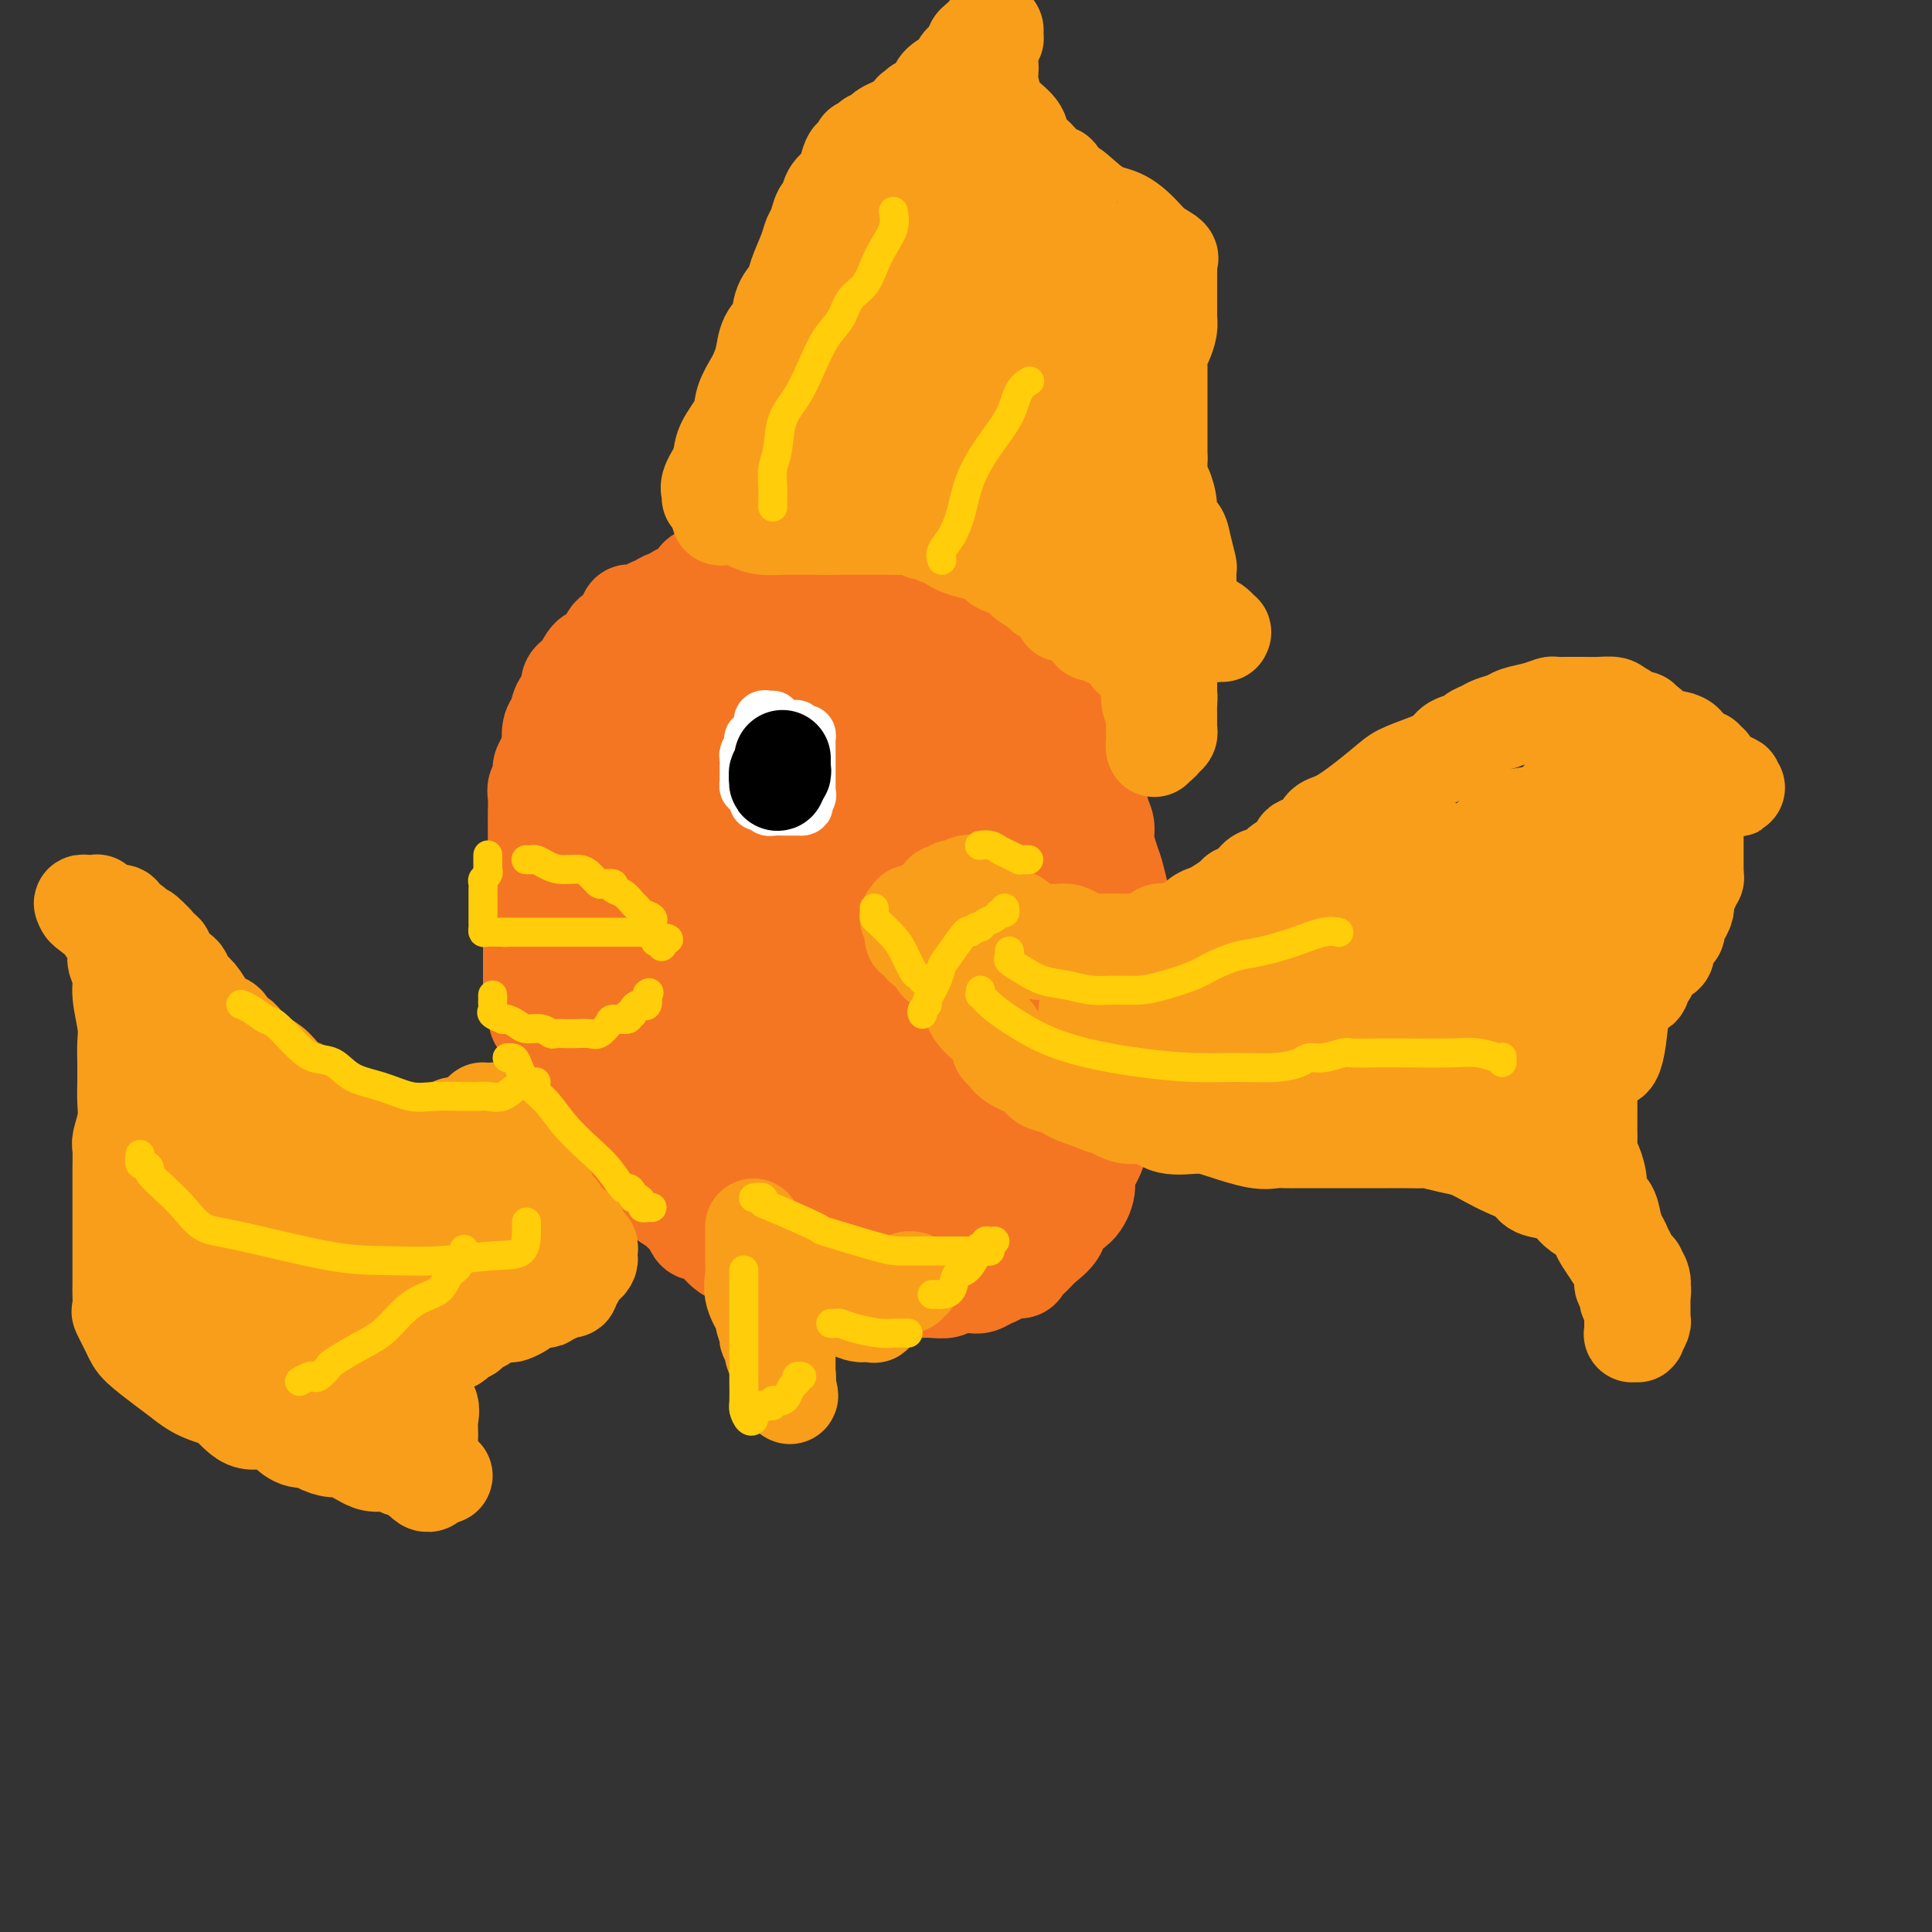 <svg viewBox='0 0 400 400' version='1.1' xmlns='http://www.w3.org/2000/svg' xmlns:xlink='http://www.w3.org/1999/xlink'><rect x="0" y="0" width="400" height="400" fill="#333333" stroke="none"/><g fill='none' stroke='rgb(244,118,35)' stroke-width='20' stroke-linecap='round' stroke-linejoin='round'><path d='M114,196c0.423,0.092 0.846,0.184 1,0c0.154,-0.184 0.040,-0.645 0,-1c-0.040,-0.355 -0.007,-0.606 0,-1c0.007,-0.394 -0.012,-0.931 0,-1c0.012,-0.069 0.056,0.332 0,0c-0.056,-0.332 -0.211,-1.396 0,-2c0.211,-0.604 0.788,-0.747 1,-1c0.212,-0.253 0.060,-0.615 0,-1c-0.060,-0.385 -0.026,-0.791 0,-1c0.026,-0.209 0.046,-0.220 0,-1c-0.046,-0.780 -0.157,-2.328 0,-3c0.157,-0.672 0.582,-0.467 1,-1c0.418,-0.533 0.828,-1.803 1,-3c0.172,-1.197 0.105,-2.319 0,-3c-0.105,-0.681 -0.248,-0.921 0,-2c0.248,-1.079 0.889,-2.998 1,-4c0.111,-1.002 -0.307,-1.087 0,-2c0.307,-0.913 1.338,-2.655 2,-4c0.662,-1.345 0.955,-2.292 1,-3c0.045,-0.708 -0.156,-1.176 0,-2c0.156,-0.824 0.671,-2.006 1,-3c0.329,-0.994 0.472,-1.802 1,-3c0.528,-1.198 1.440,-2.785 2,-4c0.560,-1.215 0.766,-2.058 1,-3c0.234,-0.942 0.495,-1.983 1,-3c0.505,-1.017 1.252,-2.008 2,-3'/><path d='M130,141c2.716,-9.137 1.505,-4.479 1,-3c-0.505,1.479 -0.304,-0.222 0,-1c0.304,-0.778 0.710,-0.635 1,-1c0.290,-0.365 0.463,-1.238 1,-2c0.537,-0.762 1.439,-1.412 2,-2c0.561,-0.588 0.783,-1.112 1,-2c0.217,-0.888 0.430,-2.140 1,-3c0.570,-0.860 1.499,-1.329 2,-2c0.501,-0.671 0.575,-1.543 1,-2c0.425,-0.457 1.202,-0.500 2,-1c0.798,-0.500 1.618,-1.457 2,-2c0.382,-0.543 0.328,-0.671 1,-1c0.672,-0.329 2.072,-0.859 3,-1c0.928,-0.141 1.386,0.106 2,0c0.614,-0.106 1.386,-0.564 2,-1c0.614,-0.436 1.071,-0.849 2,-1c0.929,-0.151 2.331,-0.041 3,0c0.669,0.041 0.606,0.011 1,0c0.394,-0.011 1.247,-0.003 2,0c0.753,0.003 1.408,0.001 2,0c0.592,-0.001 1.121,-0.000 2,0c0.879,0.000 2.107,-0.000 3,0c0.893,0.000 1.450,0.000 2,0c0.550,-0.000 1.092,-0.001 2,0c0.908,0.001 2.182,0.003 3,0c0.818,-0.003 1.181,-0.012 2,0c0.819,0.012 2.095,0.045 3,0c0.905,-0.045 1.438,-0.167 2,0c0.562,0.167 1.151,0.622 2,1c0.849,0.378 1.957,0.679 3,1c1.043,0.321 2.022,0.660 3,1'/><path d='M189,119c1.845,0.377 1.458,-0.181 2,0c0.542,0.181 2.014,1.099 3,2c0.986,0.901 1.485,1.784 2,2c0.515,0.216 1.045,-0.237 2,0c0.955,0.237 2.336,1.162 3,2c0.664,0.838 0.609,1.588 1,2c0.391,0.412 1.226,0.486 2,1c0.774,0.514 1.488,1.470 2,2c0.512,0.530 0.823,0.635 1,1c0.177,0.365 0.220,0.989 1,2c0.780,1.011 2.296,2.410 3,3c0.704,0.590 0.595,0.371 1,1c0.405,0.629 1.323,2.108 2,3c0.677,0.892 1.112,1.199 2,2c0.888,0.801 2.227,2.095 3,3c0.773,0.905 0.979,1.419 1,2c0.021,0.581 -0.144,1.229 0,2c0.144,0.771 0.597,1.666 1,2c0.403,0.334 0.756,0.108 1,1c0.244,0.892 0.380,2.903 1,4c0.620,1.097 1.725,1.280 2,2c0.275,0.720 -0.281,1.976 0,3c0.281,1.024 1.399,1.814 2,3c0.601,1.186 0.686,2.767 1,4c0.314,1.233 0.858,2.118 1,3c0.142,0.882 -0.117,1.761 0,3c0.117,1.239 0.609,2.837 1,4c0.391,1.163 0.682,1.889 1,3c0.318,1.111 0.662,2.607 1,4c0.338,1.393 0.668,2.684 1,4c0.332,1.316 0.666,2.658 1,4'/><path d='M234,193c2.321,7.614 0.622,2.648 0,2c-0.622,-0.648 -0.167,3.022 0,5c0.167,1.978 0.045,2.265 0,3c-0.045,0.735 -0.012,1.918 0,3c0.012,1.082 0.005,2.064 0,3c-0.005,0.936 -0.006,1.828 0,3c0.006,1.172 0.020,2.625 0,4c-0.020,1.375 -0.074,2.671 0,4c0.074,1.329 0.275,2.691 0,4c-0.275,1.309 -1.025,2.565 -2,4c-0.975,1.435 -2.175,3.050 -3,5c-0.825,1.950 -1.276,4.237 -2,6c-0.724,1.763 -1.722,3.003 -2,4c-0.278,0.997 0.164,1.751 0,3c-0.164,1.249 -0.936,2.992 -2,4c-1.064,1.008 -2.422,1.282 -3,2c-0.578,0.718 -0.376,1.881 -1,3c-0.624,1.119 -2.073,2.194 -3,3c-0.927,0.806 -1.333,1.343 -2,2c-0.667,0.657 -1.596,1.433 -2,2c-0.404,0.567 -0.282,0.926 -1,1c-0.718,0.074 -2.274,-0.138 -3,0c-0.726,0.138 -0.621,0.624 -1,1c-0.379,0.376 -1.241,0.640 -2,1c-0.759,0.360 -1.413,0.814 -2,1c-0.587,0.186 -1.105,0.102 -2,0c-0.895,-0.102 -2.165,-0.224 -3,0c-0.835,0.224 -1.234,0.792 -2,1c-0.766,0.208 -1.899,0.056 -3,0c-1.101,-0.056 -2.172,-0.016 -3,0c-0.828,0.016 -1.414,0.008 -2,0'/><path d='M188,267c-4.130,0.774 -2.454,0.207 -2,0c0.454,-0.207 -0.314,-0.056 -1,0c-0.686,0.056 -1.290,0.016 -2,0c-0.710,-0.016 -1.527,-0.007 -2,0c-0.473,0.007 -0.603,0.013 -1,0c-0.397,-0.013 -1.061,-0.045 -2,0c-0.939,0.045 -2.154,0.167 -3,0c-0.846,-0.167 -1.323,-0.621 -2,-1c-0.677,-0.379 -1.554,-0.682 -2,-1c-0.446,-0.318 -0.460,-0.651 -1,-1c-0.540,-0.349 -1.608,-0.712 -2,-1c-0.392,-0.288 -0.110,-0.499 -1,-1c-0.890,-0.501 -2.951,-1.292 -4,-2c-1.049,-0.708 -1.084,-1.334 -2,-2c-0.916,-0.666 -2.712,-1.374 -4,-2c-1.288,-0.626 -2.066,-1.172 -3,-2c-0.934,-0.828 -2.022,-1.938 -3,-3c-0.978,-1.062 -1.844,-2.077 -3,-3c-1.156,-0.923 -2.601,-1.753 -3,-2c-0.399,-0.247 0.248,0.089 0,0c-0.248,-0.089 -1.390,-0.602 -2,-1c-0.610,-0.398 -0.687,-0.679 -1,-1c-0.313,-0.321 -0.861,-0.680 -1,-1c-0.139,-0.320 0.133,-0.602 0,-1c-0.133,-0.398 -0.669,-0.914 -1,-1c-0.331,-0.086 -0.455,0.258 -1,0c-0.545,-0.258 -1.511,-1.119 -2,-2c-0.489,-0.881 -0.502,-1.783 -1,-2c-0.498,-0.217 -1.480,0.249 -2,0c-0.520,-0.249 -0.577,-1.214 -1,-2c-0.423,-0.786 -1.211,-1.393 -2,-2'/><path d='M131,233c-6.384,-5.082 -2.344,-1.786 -1,-1c1.344,0.786 -0.008,-0.936 -1,-2c-0.992,-1.064 -1.624,-1.469 -2,-2c-0.376,-0.531 -0.497,-1.189 -1,-2c-0.503,-0.811 -1.389,-1.775 -2,-2c-0.611,-0.225 -0.948,0.290 -1,0c-0.052,-0.290 0.179,-1.383 0,-2c-0.179,-0.617 -0.770,-0.757 -1,-1c-0.230,-0.243 -0.099,-0.590 0,-1c0.099,-0.410 0.166,-0.883 0,-1c-0.166,-0.117 -0.566,0.122 -1,0c-0.434,-0.122 -0.901,-0.606 -1,-1c-0.099,-0.394 0.171,-0.698 0,-1c-0.171,-0.302 -0.782,-0.602 -1,-1c-0.218,-0.398 -0.044,-0.894 0,-1c0.044,-0.106 -0.041,0.179 0,0c0.041,-0.179 0.208,-0.823 0,-1c-0.208,-0.177 -0.792,0.112 -1,0c-0.208,-0.112 -0.042,-0.625 0,-1c0.042,-0.375 -0.040,-0.612 0,-1c0.040,-0.388 0.203,-0.926 0,-1c-0.203,-0.074 -0.772,0.317 -1,0c-0.228,-0.317 -0.113,-1.342 0,-2c0.113,-0.658 0.226,-0.950 0,-1c-0.226,-0.050 -0.792,0.140 -1,0c-0.208,-0.140 -0.060,-0.612 0,-1c0.060,-0.388 0.030,-0.694 0,-1'/><path d='M116,206c-2.543,-4.191 -1.399,-1.169 -1,0c0.399,1.169 0.055,0.485 0,0c-0.055,-0.485 0.181,-0.770 0,-1c-0.181,-0.230 -0.780,-0.405 -1,-1c-0.220,-0.595 -0.063,-1.612 0,-2c0.063,-0.388 0.031,-0.149 0,0c-0.031,0.149 -0.060,0.207 0,0c0.060,-0.207 0.209,-0.681 0,-1c-0.209,-0.319 -0.778,-0.485 -1,-1c-0.222,-0.515 -0.098,-1.381 0,-2c0.098,-0.619 0.170,-0.992 0,-1c-0.170,-0.008 -0.581,0.351 -1,0c-0.419,-0.351 -0.844,-1.410 -1,-2c-0.156,-0.590 -0.042,-0.711 0,-1c0.042,-0.289 0.011,-0.748 0,-1c-0.011,-0.252 -0.003,-0.298 0,-1c0.003,-0.702 0.001,-2.060 0,-3c-0.001,-0.940 -0.000,-1.461 0,-2c0.000,-0.539 0.000,-1.097 0,-2c-0.000,-0.903 0.000,-2.152 0,-3c-0.000,-0.848 -0.000,-1.294 0,-2c0.000,-0.706 0.000,-1.673 0,-3c-0.000,-1.327 -0.001,-3.013 0,-4c0.001,-0.987 0.004,-1.276 0,-2c-0.004,-0.724 -0.016,-1.885 0,-3c0.016,-1.115 0.060,-2.186 0,-3c-0.060,-0.814 -0.223,-1.373 0,-2c0.223,-0.627 0.833,-1.323 1,-2c0.167,-0.677 -0.109,-1.336 0,-2c0.109,-0.664 0.603,-1.333 1,-2c0.397,-0.667 0.699,-1.334 1,-2'/><path d='M114,155c0.477,-6.540 0.170,-2.891 0,-2c-0.170,0.891 -0.204,-0.976 0,-2c0.204,-1.024 0.647,-1.206 1,-2c0.353,-0.794 0.617,-2.201 1,-3c0.383,-0.799 0.886,-0.991 1,-1c0.114,-0.009 -0.160,0.165 0,0c0.160,-0.165 0.753,-0.668 1,-1c0.247,-0.332 0.149,-0.492 0,-1c-0.149,-0.508 -0.348,-1.362 0,-2c0.348,-0.638 1.244,-1.059 2,-2c0.756,-0.941 1.372,-2.401 2,-3c0.628,-0.599 1.267,-0.336 2,-1c0.733,-0.664 1.558,-2.255 2,-3c0.442,-0.745 0.500,-0.644 1,-1c0.500,-0.356 1.443,-1.167 2,-2c0.557,-0.833 0.728,-1.686 1,-2c0.272,-0.314 0.646,-0.087 1,0c0.354,0.087 0.689,0.035 1,0c0.311,-0.035 0.597,-0.052 1,0c0.403,0.052 0.923,0.173 1,0c0.077,-0.173 -0.289,-0.638 0,-1c0.289,-0.362 1.233,-0.619 2,-1c0.767,-0.381 1.356,-0.887 2,-1c0.644,-0.113 1.341,0.166 2,0c0.659,-0.166 1.279,-0.776 2,-1c0.721,-0.224 1.544,-0.060 2,0c0.456,0.060 0.545,0.016 1,0c0.455,-0.016 1.277,-0.004 2,0c0.723,0.004 1.349,0.001 2,0c0.651,-0.001 1.329,-0.000 2,0c0.671,0.000 1.336,0.000 2,0'/><path d='M153,123c4.009,-0.622 3.031,-0.177 3,0c-0.031,0.177 0.884,0.085 2,0c1.116,-0.085 2.434,-0.164 3,0c0.566,0.164 0.382,0.569 1,1c0.618,0.431 2.038,0.886 3,1c0.962,0.114 1.465,-0.114 2,0c0.535,0.114 1.102,0.570 2,1c0.898,0.430 2.128,0.835 3,1c0.872,0.165 1.387,0.091 2,0c0.613,-0.091 1.323,-0.197 2,0c0.677,0.197 1.321,0.698 2,1c0.679,0.302 1.392,0.403 2,1c0.608,0.597 1.112,1.688 2,2c0.888,0.312 2.162,-0.155 3,0c0.838,0.155 1.241,0.933 2,2c0.759,1.067 1.875,2.424 3,3c1.125,0.576 2.259,0.373 3,1c0.741,0.627 1.090,2.086 2,3c0.910,0.914 2.380,1.285 3,2c0.620,0.715 0.391,1.776 1,3c0.609,1.224 2.055,2.613 3,4c0.945,1.387 1.390,2.772 2,4c0.610,1.228 1.385,2.299 2,3c0.615,0.701 1.072,1.033 2,2c0.928,0.967 2.329,2.568 3,4c0.671,1.432 0.613,2.693 1,4c0.387,1.307 1.220,2.660 2,4c0.780,1.340 1.508,2.669 2,4c0.492,1.331 0.748,2.666 1,4c0.252,1.334 0.501,2.667 1,4c0.499,1.333 1.250,2.667 2,4'/><path d='M220,186c1.489,4.937 0.710,5.279 1,6c0.290,0.721 1.647,1.819 2,3c0.353,1.181 -0.298,2.444 0,4c0.298,1.556 1.544,3.405 2,5c0.456,1.595 0.122,2.936 0,4c-0.122,1.064 -0.033,1.851 0,3c0.033,1.149 0.009,2.659 0,4c-0.009,1.341 -0.002,2.514 0,4c0.002,1.486 0.001,3.287 0,5c-0.001,1.713 -0.000,3.338 0,4c0.000,0.662 0.000,0.361 0,1c-0.000,0.639 -0.000,2.217 0,3c0.000,0.783 0.001,0.770 0,1c-0.001,0.230 -0.004,0.702 0,1c0.004,0.298 0.014,0.422 0,1c-0.014,0.578 -0.053,1.612 0,2c0.053,0.388 0.199,0.132 0,0c-0.199,-0.132 -0.743,-0.138 -1,0c-0.257,0.138 -0.228,0.421 -1,1c-0.772,0.579 -2.345,1.456 -3,2c-0.655,0.544 -0.392,0.757 -1,1c-0.608,0.243 -2.085,0.516 -3,1c-0.915,0.484 -1.267,1.177 -2,2c-0.733,0.823 -1.848,1.775 -3,2c-1.152,0.225 -2.340,-0.275 -3,0c-0.660,0.275 -0.793,1.327 -1,2c-0.207,0.673 -0.489,0.968 -1,1c-0.511,0.032 -1.250,-0.198 -2,0c-0.750,0.198 -1.510,0.822 -2,1c-0.490,0.178 -0.712,-0.092 -1,0c-0.288,0.092 -0.644,0.546 -1,1'/><path d='M200,251c-4.210,2.415 -2.236,0.451 -2,0c0.236,-0.451 -1.266,0.611 -2,1c-0.734,0.389 -0.699,0.105 -1,0c-0.301,-0.105 -0.937,-0.032 -1,0c-0.063,0.032 0.447,0.022 0,0c-0.447,-0.022 -1.850,-0.057 -3,0c-1.150,0.057 -2.048,0.207 -3,0c-0.952,-0.207 -1.957,-0.772 -3,-1c-1.043,-0.228 -2.125,-0.118 -3,0c-0.875,0.118 -1.543,0.244 -2,0c-0.457,-0.244 -0.701,-0.856 -1,-1c-0.299,-0.144 -0.651,0.182 -1,0c-0.349,-0.182 -0.694,-0.872 -1,-1c-0.306,-0.128 -0.571,0.307 -1,0c-0.429,-0.307 -1.021,-1.357 -2,-2c-0.979,-0.643 -2.345,-0.878 -3,-1c-0.655,-0.122 -0.598,-0.131 -1,0c-0.402,0.131 -1.263,0.401 -2,0c-0.737,-0.401 -1.351,-1.473 -2,-2c-0.649,-0.527 -1.333,-0.510 -2,-1c-0.667,-0.490 -1.318,-1.487 -2,-2c-0.682,-0.513 -1.395,-0.540 -2,-1c-0.605,-0.460 -1.102,-1.351 -2,-2c-0.898,-0.649 -2.198,-1.055 -3,-2c-0.802,-0.945 -1.106,-2.430 -2,-3c-0.894,-0.570 -2.379,-0.225 -3,-1c-0.621,-0.775 -0.379,-2.669 -1,-4c-0.621,-1.331 -2.105,-2.099 -3,-3c-0.895,-0.901 -1.203,-1.935 -2,-3c-0.797,-1.065 -2.085,-2.161 -3,-4c-0.915,-1.839 -1.458,-4.419 -2,-7'/><path d='M139,211c-2.328,-4.098 -2.648,-3.842 -3,-5c-0.352,-1.158 -0.735,-3.729 -1,-5c-0.265,-1.271 -0.411,-1.242 -1,-3c-0.589,-1.758 -1.622,-5.303 -2,-8c-0.378,-2.697 -0.100,-4.547 0,-6c0.100,-1.453 0.024,-2.510 0,-4c-0.024,-1.490 0.005,-3.415 0,-6c-0.005,-2.585 -0.044,-5.831 0,-7c0.044,-1.169 0.170,-0.263 1,-1c0.830,-0.737 2.363,-3.118 3,-5c0.637,-1.882 0.379,-3.264 1,-5c0.621,-1.736 2.121,-3.826 3,-5c0.879,-1.174 1.138,-1.432 2,-2c0.862,-0.568 2.328,-1.447 3,-2c0.672,-0.553 0.551,-0.779 1,-1c0.449,-0.221 1.469,-0.436 2,-1c0.531,-0.564 0.575,-1.475 1,-2c0.425,-0.525 1.231,-0.662 2,-1c0.769,-0.338 1.499,-0.875 2,-1c0.501,-0.125 0.772,0.163 1,0c0.228,-0.163 0.412,-0.775 1,-1c0.588,-0.225 1.580,-0.061 2,0c0.420,0.061 0.268,0.018 1,0c0.732,-0.018 2.347,-0.013 3,0c0.653,0.013 0.343,0.034 1,0c0.657,-0.034 2.280,-0.122 3,0c0.720,0.122 0.538,0.455 1,1c0.462,0.545 1.567,1.301 3,2c1.433,0.699 3.193,1.342 5,3c1.807,1.658 3.659,4.331 6,7c2.341,2.669 5.170,5.335 8,8'/><path d='M188,161c4.805,4.775 5.318,6.213 7,9c1.682,2.787 4.531,6.923 7,10c2.469,3.077 4.556,5.094 7,9c2.444,3.906 5.244,9.700 7,14c1.756,4.300 2.469,7.107 3,10c0.531,2.893 0.882,5.872 1,9c0.118,3.128 0.004,6.404 0,9c-0.004,2.596 0.104,4.511 0,6c-0.104,1.489 -0.418,2.553 -1,4c-0.582,1.447 -1.430,3.277 -2,4c-0.570,0.723 -0.861,0.340 -2,1c-1.139,0.660 -3.127,2.363 -4,3c-0.873,0.637 -0.632,0.207 -1,0c-0.368,-0.207 -1.345,-0.193 -2,0c-0.655,0.193 -0.987,0.565 -2,0c-1.013,-0.565 -2.706,-2.065 -4,-4c-1.294,-1.935 -2.190,-4.304 -4,-8c-1.810,-3.696 -4.534,-8.719 -7,-14c-2.466,-5.281 -4.675,-10.821 -7,-16c-2.325,-5.179 -4.767,-9.996 -7,-15c-2.233,-5.004 -4.259,-10.194 -6,-15c-1.741,-4.806 -3.198,-9.228 -4,-13c-0.802,-3.772 -0.947,-6.896 -1,-9c-0.053,-2.104 -0.012,-3.190 0,-4c0.012,-0.810 -0.005,-1.345 0,-2c0.005,-0.655 0.032,-1.431 0,-2c-0.032,-0.569 -0.125,-0.931 0,-1c0.125,-0.069 0.466,0.157 1,0c0.534,-0.157 1.259,-0.696 3,-1c1.741,-0.304 4.497,-0.373 7,0c2.503,0.373 4.751,1.186 7,2'/><path d='M184,147c3.565,0.411 3.477,1.437 4,3c0.523,1.563 1.658,3.661 3,6c1.342,2.339 2.893,4.918 4,8c1.107,3.082 1.771,6.665 3,11c1.229,4.335 3.023,9.420 4,14c0.977,4.580 1.137,8.654 2,13c0.863,4.346 2.427,8.965 3,13c0.573,4.035 0.153,7.486 0,10c-0.153,2.514 -0.039,4.091 0,5c0.039,0.909 0.002,1.151 0,1c-0.002,-0.151 0.032,-0.694 0,-1c-0.032,-0.306 -0.129,-0.375 -1,-2c-0.871,-1.625 -2.517,-4.806 -4,-8c-1.483,-3.194 -2.803,-6.402 -4,-10c-1.197,-3.598 -2.271,-7.587 -3,-12c-0.729,-4.413 -1.112,-9.249 -2,-13c-0.888,-3.751 -2.279,-6.417 -3,-10c-0.721,-3.583 -0.770,-8.083 -1,-11c-0.230,-2.917 -0.640,-4.253 -1,-5c-0.360,-0.747 -0.669,-0.907 -1,-1c-0.331,-0.093 -0.683,-0.118 -1,0c-0.317,0.118 -0.599,0.380 -2,1c-1.401,0.620 -3.920,1.597 -6,3c-2.080,1.403 -3.722,3.231 -5,6c-1.278,2.769 -2.193,6.479 -3,10c-0.807,3.521 -1.507,6.852 -2,10c-0.493,3.148 -0.778,6.114 -1,9c-0.222,2.886 -0.379,5.691 0,8c0.379,2.309 1.294,4.122 2,5c0.706,0.878 1.202,0.822 2,1c0.798,0.178 1.899,0.589 3,1'/><path d='M174,212c1.398,1.268 1.394,0.937 3,-1c1.606,-1.937 4.823,-5.480 7,-8c2.177,-2.520 3.314,-4.018 4,-7c0.686,-2.982 0.919,-7.449 1,-11c0.081,-3.551 0.009,-6.185 -1,-9c-1.009,-2.815 -2.954,-5.812 -5,-9c-2.046,-3.188 -4.192,-6.568 -7,-9c-2.808,-2.432 -6.279,-3.918 -9,-5c-2.721,-1.082 -4.691,-1.761 -6,-2c-1.309,-0.239 -1.958,-0.038 -3,0c-1.042,0.038 -2.479,-0.088 -3,1c-0.521,1.088 -0.127,3.388 -1,6c-0.873,2.612 -3.015,5.535 -4,9c-0.985,3.465 -0.814,7.471 -1,13c-0.186,5.529 -0.730,12.581 0,17c0.730,4.419 2.733,6.204 5,9c2.267,2.796 4.797,6.602 8,9c3.203,2.398 7.079,3.386 10,4c2.921,0.614 4.887,0.852 6,1c1.113,0.148 1.373,0.207 2,0c0.627,-0.207 1.621,-0.679 2,-2c0.379,-1.321 0.145,-3.490 0,-6c-0.145,-2.510 -0.199,-5.359 0,-8c0.199,-2.641 0.652,-5.073 0,-8c-0.652,-2.927 -2.409,-6.350 -4,-9c-1.591,-2.650 -3.015,-4.526 -5,-6c-1.985,-1.474 -4.532,-2.544 -6,-3c-1.468,-0.456 -1.857,-0.297 -2,0c-0.143,0.297 -0.038,0.734 0,1c0.038,0.266 0.011,0.362 0,2c-0.011,1.638 -0.005,4.819 0,8'/><path d='M165,189c-0.406,3.794 -0.422,7.779 0,12c0.422,4.221 1.281,8.677 3,13c1.719,4.323 4.299,8.512 7,12c2.701,3.488 5.522,6.275 8,8c2.478,1.725 4.613,2.388 6,3c1.387,0.612 2.025,1.171 3,1c0.975,-0.171 2.286,-1.074 3,-3c0.714,-1.926 0.830,-4.877 1,-8c0.170,-3.123 0.395,-6.419 0,-10c-0.395,-3.581 -1.411,-7.446 -4,-11c-2.589,-3.554 -6.752,-6.797 -10,-9c-3.248,-2.203 -5.582,-3.367 -8,-4c-2.418,-0.633 -4.920,-0.736 -6,-1c-1.080,-0.264 -0.736,-0.690 -1,0c-0.264,0.690 -1.135,2.495 -2,5c-0.865,2.505 -1.724,5.711 -2,9c-0.276,3.289 0.030,6.660 0,9c-0.030,2.340 -0.397,3.649 1,6c1.397,2.351 4.556,5.743 7,7c2.444,1.257 4.172,0.378 5,0c0.828,-0.378 0.755,-0.255 1,0c0.245,0.255 0.807,0.641 1,0c0.193,-0.641 0.018,-2.308 0,-4c-0.018,-1.692 0.122,-3.410 0,-5c-0.122,-1.590 -0.506,-3.054 -2,-5c-1.494,-1.946 -4.099,-4.375 -6,-6c-1.901,-1.625 -3.098,-2.447 -4,-3c-0.902,-0.553 -1.510,-0.839 -2,-1c-0.490,-0.161 -0.863,-0.197 -1,0c-0.137,0.197 -0.039,0.628 0,1c0.039,0.372 0.020,0.686 0,1'/><path d='M163,206c-0.973,1.523 0.093,6.332 1,9c0.907,2.668 1.655,3.195 3,4c1.345,0.805 3.289,1.887 5,3c1.711,1.113 3.190,2.256 4,3c0.810,0.744 0.952,1.090 1,1c0.048,-0.090 0.003,-0.617 0,-1c-0.003,-0.383 0.038,-0.622 0,-1c-0.038,-0.378 -0.154,-0.894 0,-2c0.154,-1.106 0.579,-2.803 0,-5c-0.579,-2.197 -2.163,-4.893 -4,-7c-1.837,-2.107 -3.926,-3.625 -7,-6c-3.074,-2.375 -7.134,-5.607 -10,-7c-2.866,-1.393 -4.539,-0.948 -6,-1c-1.461,-0.052 -2.709,-0.603 -4,-1c-1.291,-0.397 -2.625,-0.642 -4,-1c-1.375,-0.358 -2.791,-0.831 -4,-1c-1.209,-0.169 -2.211,-0.035 -3,0c-0.789,0.035 -1.363,-0.028 -2,0c-0.637,0.028 -1.335,0.147 -2,0c-0.665,-0.147 -1.296,-0.560 -2,-1c-0.704,-0.440 -1.482,-0.906 -2,-1c-0.518,-0.094 -0.777,0.185 -1,0c-0.223,-0.185 -0.411,-0.834 -1,-1c-0.589,-0.166 -1.580,0.152 -2,0c-0.420,-0.152 -0.269,-0.773 -1,-1c-0.731,-0.227 -2.342,-0.061 -3,0c-0.658,0.061 -0.361,0.016 -1,0c-0.639,-0.016 -2.212,-0.004 -3,0c-0.788,0.004 -0.789,0.001 -1,0c-0.211,-0.001 -0.632,-0.000 -1,0c-0.368,0.000 -0.684,0.000 -1,0'/><path d='M112,189c-7.033,-1.225 -2.616,-0.287 -1,0c1.616,0.287 0.429,-0.077 0,0c-0.429,0.077 -0.101,0.594 0,1c0.101,0.406 -0.026,0.700 0,1c0.026,0.300 0.203,0.605 0,1c-0.203,0.395 -0.786,0.879 -1,1c-0.214,0.121 -0.057,-0.121 0,0c0.057,0.121 0.015,0.606 0,1c-0.015,0.394 -0.004,0.697 0,1c0.004,0.303 0.001,0.605 0,1c-0.001,0.395 -0.000,0.883 0,1c0.000,0.117 0.000,-0.137 0,0c-0.000,0.137 -0.000,0.666 0,1c0.000,0.334 -0.000,0.475 0,1c0.000,0.525 0.000,1.436 0,2c-0.000,0.564 -0.001,0.780 0,1c0.001,0.220 0.003,0.443 0,1c-0.003,0.557 -0.011,1.448 0,2c0.011,0.552 0.041,0.764 0,1c-0.041,0.236 -0.155,0.496 0,1c0.155,0.504 0.577,1.252 1,2'/><path d='M111,209c0.029,3.517 0.600,2.308 1,2c0.400,-0.308 0.629,0.285 1,1c0.371,0.715 0.886,1.551 1,2c0.114,0.449 -0.172,0.509 0,1c0.172,0.491 0.802,1.413 1,2c0.198,0.587 -0.035,0.840 0,1c0.035,0.160 0.339,0.227 1,1c0.661,0.773 1.679,2.252 2,3c0.321,0.748 -0.055,0.764 0,1c0.055,0.236 0.540,0.693 1,1c0.460,0.307 0.894,0.464 1,1c0.106,0.536 -0.116,1.452 0,2c0.116,0.548 0.570,0.729 1,1c0.430,0.271 0.836,0.632 1,1c0.164,0.368 0.085,0.742 0,1c-0.085,0.258 -0.178,0.401 0,1c0.178,0.599 0.625,1.653 1,2c0.375,0.347 0.678,-0.014 1,0c0.322,0.014 0.664,0.401 1,1c0.336,0.599 0.667,1.408 1,2c0.333,0.592 0.667,0.966 1,1c0.333,0.034 0.666,-0.272 1,0c0.334,0.272 0.669,1.124 1,2c0.331,0.876 0.656,1.778 1,2c0.344,0.222 0.706,-0.236 1,0c0.294,0.236 0.520,1.166 1,2c0.480,0.834 1.214,1.572 2,2c0.786,0.428 1.623,0.548 2,1c0.377,0.452 0.294,1.237 1,2c0.706,0.763 2.202,1.504 3,2c0.798,0.496 0.899,0.748 1,1'/><path d='M141,251c3.404,3.292 2.413,1.523 2,1c-0.413,-0.523 -0.249,0.201 0,1c0.249,0.799 0.582,1.672 1,2c0.418,0.328 0.920,0.112 1,0c0.080,-0.112 -0.264,-0.118 0,0c0.264,0.118 1.134,0.361 2,1c0.866,0.639 1.727,1.673 2,2c0.273,0.327 -0.043,-0.052 0,0c0.043,0.052 0.444,0.535 1,1c0.556,0.465 1.266,0.912 2,1c0.734,0.088 1.492,-0.183 2,0c0.508,0.183 0.766,0.820 1,1c0.234,0.180 0.444,-0.096 1,0c0.556,0.096 1.456,0.565 2,1c0.544,0.435 0.730,0.837 1,1c0.270,0.163 0.623,0.086 1,0c0.377,-0.086 0.778,-0.181 2,0c1.222,0.181 3.267,0.637 4,1c0.733,0.363 0.155,0.633 1,1c0.845,0.367 3.112,0.830 4,1c0.888,0.170 0.395,0.045 1,0c0.605,-0.045 2.308,-0.012 3,0c0.692,0.012 0.373,0.003 1,0c0.627,-0.003 2.199,-0.001 3,0c0.801,0.001 0.831,0.001 1,0c0.169,-0.001 0.478,-0.004 1,0c0.522,0.004 1.256,0.015 2,0c0.744,-0.015 1.498,-0.056 2,0c0.502,0.056 0.750,0.207 1,0c0.250,-0.207 0.500,-0.774 1,-1c0.500,-0.226 1.250,-0.113 2,0'/><path d='M189,265c2.676,-0.110 0.367,0.115 0,0c-0.367,-0.115 1.207,-0.569 2,-1c0.793,-0.431 0.804,-0.837 1,-1c0.196,-0.163 0.577,-0.081 1,0c0.423,0.081 0.888,0.163 1,0c0.112,-0.163 -0.127,-0.569 0,-1c0.127,-0.431 0.621,-0.886 1,-1c0.379,-0.114 0.641,0.113 1,0c0.359,-0.113 0.813,-0.567 1,-1c0.187,-0.433 0.106,-0.845 0,-1c-0.106,-0.155 -0.238,-0.053 0,0c0.238,0.053 0.847,0.055 1,0c0.153,-0.055 -0.151,-0.169 0,-1c0.151,-0.831 0.757,-2.380 1,-3c0.243,-0.620 0.121,-0.310 0,0'/><path d='M150,137c0.301,-0.032 0.603,-0.064 1,0c0.397,0.064 0.891,0.224 1,0c0.109,-0.224 -0.167,-0.831 0,-1c0.167,-0.169 0.777,0.099 1,0c0.223,-0.099 0.060,-0.565 0,-1c-0.060,-0.435 -0.017,-0.839 0,-1c0.017,-0.161 0.009,-0.081 0,0'/><path d='M151,132c-1.546,-0.006 -3.093,-0.013 -4,0c-0.907,0.013 -1.175,0.045 -2,0c-0.825,-0.045 -2.206,-0.166 -3,0c-0.794,0.166 -1.000,0.621 -1,1c-0.000,0.379 0.204,0.684 0,1c-0.204,0.316 -0.818,0.645 -1,1c-0.182,0.355 0.068,0.736 1,1c0.932,0.264 2.547,0.410 5,1c2.453,0.590 5.743,1.622 8,2c2.257,0.378 3.481,0.101 4,0c0.519,-0.101 0.332,-0.027 0,0c-0.332,0.027 -0.809,0.008 -1,0c-0.191,-0.008 -0.095,-0.004 0,0'/></g>
<g fill='none' stroke='rgb(249,158,27)' stroke-width='20' stroke-linecap='round' stroke-linejoin='round'><path d='M189,194c0.303,-0.080 0.606,-0.161 1,0c0.394,0.161 0.880,0.563 1,1c0.120,0.437 -0.126,0.909 0,1c0.126,0.091 0.624,-0.198 1,0c0.376,0.198 0.629,0.883 1,1c0.371,0.117 0.859,-0.335 1,0c0.141,0.335 -0.064,1.456 0,2c0.064,0.544 0.398,0.512 1,1c0.602,0.488 1.471,1.496 2,2c0.529,0.504 0.718,0.505 1,1c0.282,0.495 0.656,1.483 1,2c0.344,0.517 0.659,0.561 1,1c0.341,0.439 0.708,1.273 1,2c0.292,0.727 0.508,1.347 1,2c0.492,0.653 1.259,1.340 2,2c0.741,0.660 1.456,1.293 2,2c0.544,0.707 0.916,1.487 1,2c0.084,0.513 -0.120,0.757 0,1c0.120,0.243 0.564,0.485 1,1c0.436,0.515 0.865,1.304 2,2c1.135,0.696 2.975,1.300 4,2c1.025,0.700 1.236,1.497 2,2c0.764,0.503 2.081,0.712 3,1c0.919,0.288 1.440,0.654 2,1c0.560,0.346 1.160,0.670 2,1c0.840,0.330 1.920,0.665 3,1'/><path d='M226,228c3.068,1.422 2.737,0.977 3,1c0.263,0.023 1.119,0.513 2,1c0.881,0.487 1.786,0.969 3,1c1.214,0.031 2.737,-0.391 4,0c1.263,0.391 2.268,1.593 4,2c1.732,0.407 4.193,0.018 6,0c1.807,-0.018 2.962,0.335 5,1c2.038,0.665 4.961,1.642 7,2c2.039,0.358 3.195,0.096 4,0c0.805,-0.096 1.260,-0.026 2,0c0.740,0.026 1.766,0.007 3,0c1.234,-0.007 2.678,-0.002 4,0c1.322,0.002 2.523,0.001 4,0c1.477,-0.001 3.230,-0.001 5,0c1.770,0.001 3.558,0.003 5,0c1.442,-0.003 2.538,-0.013 4,0c1.462,0.013 3.290,0.048 4,0c0.710,-0.048 0.303,-0.179 1,0c0.697,0.179 2.498,0.666 4,1c1.502,0.334 2.704,0.513 4,1c1.296,0.487 2.685,1.281 4,2c1.315,0.719 2.555,1.361 4,2c1.445,0.639 3.096,1.273 4,2c0.904,0.727 1.062,1.546 2,2c0.938,0.454 2.657,0.545 4,1c1.343,0.455 2.309,1.276 3,2c0.691,0.724 1.105,1.351 2,2c0.895,0.649 2.271,1.318 3,2c0.729,0.682 0.812,1.376 1,2c0.188,0.624 0.482,1.178 1,2c0.518,0.822 1.259,1.911 2,3'/><path d='M334,260c1.841,2.268 1.942,2.439 2,3c0.058,0.561 0.072,1.512 0,2c-0.072,0.488 -0.229,0.512 0,1c0.229,0.488 0.846,1.441 1,2c0.154,0.559 -0.155,0.723 0,1c0.155,0.277 0.774,0.666 1,1c0.226,0.334 0.061,0.613 0,1c-0.061,0.387 -0.016,0.882 0,1c0.016,0.118 0.003,-0.140 0,0c-0.003,0.140 0.003,0.678 0,1c-0.003,0.322 -0.016,0.428 0,1c0.016,0.572 0.061,1.611 0,2c-0.061,0.389 -0.226,0.130 0,0c0.226,-0.130 0.845,-0.130 1,0c0.155,0.130 -0.155,0.390 0,0c0.155,-0.390 0.774,-1.431 1,-2c0.226,-0.569 0.061,-0.666 0,-1c-0.061,-0.334 -0.016,-0.904 0,-1c0.016,-0.096 0.004,0.282 0,0c-0.004,-0.282 -0.001,-1.223 0,-2c0.001,-0.777 0.001,-1.388 0,-2'/><path d='M340,268c0.292,-1.375 0.022,-0.812 0,-1c-0.022,-0.188 0.206,-1.126 0,-2c-0.206,-0.874 -0.844,-1.682 -1,-2c-0.156,-0.318 0.169,-0.144 0,0c-0.169,0.144 -0.834,0.260 -1,0c-0.166,-0.260 0.167,-0.895 0,-1c-0.167,-0.105 -0.832,0.320 -1,0c-0.168,-0.320 0.162,-1.387 0,-2c-0.162,-0.613 -0.816,-0.773 -1,-1c-0.184,-0.227 0.101,-0.522 0,-1c-0.101,-0.478 -0.586,-1.141 -1,-2c-0.414,-0.859 -0.755,-1.914 -1,-3c-0.245,-1.086 -0.395,-2.202 -1,-3c-0.605,-0.798 -1.665,-1.276 -2,-2c-0.335,-0.724 0.054,-1.693 0,-3c-0.054,-1.307 -0.550,-2.951 -1,-4c-0.450,-1.049 -0.853,-1.502 -1,-2c-0.147,-0.498 -0.040,-1.040 0,-2c0.040,-0.960 0.011,-2.336 0,-3c-0.011,-0.664 -0.003,-0.615 0,-1c0.003,-0.385 0.001,-1.206 0,-2c-0.001,-0.794 -0.000,-1.563 0,-2c0.000,-0.437 0.000,-0.541 0,-1c-0.000,-0.459 -0.001,-1.273 0,-2c0.001,-0.727 0.003,-1.366 0,-2c-0.003,-0.634 -0.012,-1.262 0,-2c0.012,-0.738 0.045,-1.587 0,-2c-0.045,-0.413 -0.167,-0.389 0,-1c0.167,-0.611 0.622,-1.857 1,-3c0.378,-1.143 0.679,-2.184 1,-3c0.321,-0.816 0.660,-1.408 1,-2'/><path d='M332,211c0.805,-4.366 1.316,-2.282 2,-2c0.684,0.282 1.541,-1.239 2,-2c0.459,-0.761 0.518,-0.763 1,-1c0.482,-0.237 1.385,-0.710 2,-1c0.615,-0.290 0.942,-0.397 1,-1c0.058,-0.603 -0.152,-1.704 0,-2c0.152,-0.296 0.666,0.211 1,0c0.334,-0.211 0.490,-1.142 1,-2c0.510,-0.858 1.376,-1.644 2,-2c0.624,-0.356 1.007,-0.284 1,-1c-0.007,-0.716 -0.405,-2.222 0,-3c0.405,-0.778 1.611,-0.828 2,-1c0.389,-0.172 -0.041,-0.466 0,-1c0.041,-0.534 0.551,-1.309 1,-2c0.449,-0.691 0.837,-1.298 1,-2c0.163,-0.702 0.100,-1.497 0,-2c-0.100,-0.503 -0.237,-0.712 0,-1c0.237,-0.288 0.848,-0.656 1,-1c0.152,-0.344 -0.155,-0.665 0,-1c0.155,-0.335 0.774,-0.685 1,-1c0.226,-0.315 0.061,-0.594 0,-1c-0.061,-0.406 -0.016,-0.940 0,-1c0.016,-0.060 0.004,0.353 0,0c-0.004,-0.353 -0.001,-1.471 0,-2c0.001,-0.529 0.000,-0.471 0,-1c-0.000,-0.529 -0.000,-1.647 0,-2c0.000,-0.353 0.000,0.060 0,0c-0.000,-0.060 -0.000,-0.593 0,-1c0.000,-0.407 0.000,-0.688 0,-1c-0.000,-0.312 -0.000,-0.656 0,-1'/><path d='M351,172c0.333,-2.667 0.167,-1.333 0,0'/><path d='M201,184c0.416,0.021 0.831,0.042 1,0c0.169,-0.042 0.090,-0.148 0,0c-0.090,0.148 -0.193,0.548 0,1c0.193,0.452 0.682,0.954 1,1c0.318,0.046 0.467,-0.366 1,0c0.533,0.366 1.452,1.510 2,2c0.548,0.490 0.725,0.327 1,1c0.275,0.673 0.648,2.183 1,3c0.352,0.817 0.682,0.941 1,1c0.318,0.059 0.625,0.053 1,0c0.375,-0.053 0.818,-0.154 1,0c0.182,0.154 0.104,0.563 0,1c-0.104,0.437 -0.235,0.902 0,1c0.235,0.098 0.837,-0.171 1,0c0.163,0.171 -0.114,0.782 0,1c0.114,0.218 0.619,0.045 1,0c0.381,-0.045 0.638,0.040 1,0c0.362,-0.040 0.828,-0.203 1,0c0.172,0.203 0.049,0.772 0,1c-0.049,0.228 -0.025,0.114 0,0'/><path d='M188,190c0.507,-0.444 1.015,-0.887 1,-1c-0.015,-0.113 -0.551,0.106 0,0c0.551,-0.106 2.189,-0.536 3,-1c0.811,-0.464 0.796,-0.960 1,-1c0.204,-0.040 0.628,0.378 1,0c0.372,-0.378 0.692,-1.552 1,-2c0.308,-0.448 0.603,-0.172 1,0c0.397,0.172 0.898,0.239 1,0c0.102,-0.239 -0.193,-0.783 0,-1c0.193,-0.217 0.874,-0.107 1,0c0.126,0.107 -0.302,0.211 0,0c0.302,-0.211 1.335,-0.736 2,-1c0.665,-0.264 0.963,-0.267 1,0c0.037,0.267 -0.186,0.803 0,1c0.186,0.197 0.781,0.053 1,0c0.219,-0.053 0.063,-0.015 0,0c-0.063,0.015 -0.031,0.008 0,0'/><path d='M202,184c2.363,-0.754 1.271,0.361 1,1c-0.271,0.639 0.281,0.801 1,1c0.719,0.199 1.607,0.434 2,1c0.393,0.566 0.290,1.462 1,2c0.710,0.538 2.232,0.719 3,1c0.768,0.281 0.782,0.664 1,1c0.218,0.336 0.639,0.626 1,1c0.361,0.374 0.663,0.832 1,1c0.337,0.168 0.709,0.044 1,0c0.291,-0.044 0.500,-0.009 1,0c0.500,0.009 1.290,-0.008 2,0c0.710,0.008 1.341,0.041 2,0c0.659,-0.041 1.346,-0.154 2,0c0.654,0.154 1.274,0.577 2,1c0.726,0.423 1.559,0.845 2,1c0.441,0.155 0.492,0.042 1,0c0.508,-0.042 1.473,-0.012 2,0c0.527,0.012 0.616,0.005 1,0c0.384,-0.005 1.062,-0.009 2,0c0.938,0.009 2.137,0.032 3,0c0.863,-0.032 1.391,-0.118 2,0c0.609,0.118 1.300,0.440 2,0c0.700,-0.440 1.409,-1.641 2,-2c0.591,-0.359 1.065,0.125 2,0c0.935,-0.125 2.332,-0.859 3,-1c0.668,-0.141 0.606,0.309 1,0c0.394,-0.309 1.244,-1.378 2,-2c0.756,-0.622 1.419,-0.795 2,-1c0.581,-0.205 1.079,-0.440 2,-1c0.921,-0.560 2.263,-1.446 3,-2c0.737,-0.554 0.868,-0.777 1,-1'/><path d='M256,185c3.428,-1.665 2.998,-0.827 3,-1c0.002,-0.173 0.437,-1.356 1,-2c0.563,-0.644 1.255,-0.749 2,-1c0.745,-0.251 1.542,-0.649 2,-1c0.458,-0.351 0.578,-0.655 1,-1c0.422,-0.345 1.148,-0.730 2,-1c0.852,-0.270 1.830,-0.425 2,-1c0.170,-0.575 -0.467,-1.572 0,-2c0.467,-0.428 2.038,-0.289 3,-1c0.962,-0.711 1.317,-2.274 2,-3c0.683,-0.726 1.696,-0.617 4,-2c2.304,-1.383 5.900,-4.258 8,-6c2.100,-1.742 2.703,-2.351 4,-3c1.297,-0.649 3.288,-1.340 5,-2c1.712,-0.660 3.144,-1.290 4,-2c0.856,-0.710 1.134,-1.500 2,-2c0.866,-0.500 2.319,-0.711 3,-1c0.681,-0.289 0.589,-0.655 1,-1c0.411,-0.345 1.324,-0.670 2,-1c0.676,-0.330 1.116,-0.667 2,-1c0.884,-0.333 2.211,-0.664 3,-1c0.789,-0.336 1.040,-0.679 2,-1c0.960,-0.321 2.627,-0.622 4,-1c1.373,-0.378 2.450,-0.833 3,-1c0.550,-0.167 0.573,-0.044 1,0c0.427,0.044 1.260,0.011 2,0c0.740,-0.011 1.389,-0.000 2,0c0.611,0.000 1.184,-0.010 2,0c0.816,0.010 1.873,0.041 3,0c1.127,-0.041 2.322,-0.155 3,0c0.678,0.155 0.839,0.577 1,1'/><path d='M335,147c2.283,0.322 0.990,0.626 1,1c0.010,0.374 1.322,0.818 2,1c0.678,0.182 0.720,0.100 1,0c0.280,-0.100 0.797,-0.220 1,0c0.203,0.220 0.092,0.781 0,1c-0.092,0.219 -0.164,0.096 0,0c0.164,-0.096 0.565,-0.166 1,0c0.435,0.166 0.904,0.566 1,1c0.096,0.434 -0.180,0.901 0,1c0.180,0.099 0.817,-0.169 1,0c0.183,0.169 -0.089,0.777 0,1c0.089,0.223 0.539,0.063 1,0c0.461,-0.063 0.931,-0.027 1,0c0.069,0.027 -0.265,0.045 0,0c0.265,-0.045 1.128,-0.151 2,0c0.872,0.151 1.753,0.561 2,1c0.247,0.439 -0.141,0.906 0,1c0.141,0.094 0.812,-0.186 1,0c0.188,0.186 -0.108,0.838 0,1c0.108,0.162 0.621,-0.168 1,0c0.379,0.168 0.623,0.833 1,1c0.377,0.167 0.888,-0.162 1,0c0.112,0.162 -0.173,0.817 0,1c0.173,0.183 0.806,-0.106 1,0c0.194,0.106 -0.051,0.606 0,1c0.051,0.394 0.398,0.683 1,1c0.602,0.317 1.458,0.662 2,1c0.542,0.338 0.771,0.669 1,1'/><path d='M358,162c3.479,2.320 0.678,0.621 0,0c-0.678,-0.621 0.769,-0.162 1,0c0.231,0.162 -0.753,0.029 -1,0c-0.247,-0.029 0.242,0.047 0,0c-0.242,-0.047 -1.217,-0.216 -2,0c-0.783,0.216 -1.376,0.818 -2,1c-0.624,0.182 -1.281,-0.054 -2,0c-0.719,0.054 -1.502,0.400 -2,1c-0.498,0.600 -0.712,1.455 -1,2c-0.288,0.545 -0.652,0.780 -1,1c-0.348,0.220 -0.682,0.426 -1,1c-0.318,0.574 -0.621,1.515 -1,2c-0.379,0.485 -0.833,0.515 -1,1c-0.167,0.485 -0.048,1.424 0,2c0.048,0.576 0.024,0.788 0,1'/><path d='M345,174c-0.769,1.789 -0.191,1.260 0,1c0.191,-0.260 -0.004,-0.251 0,0c0.004,0.251 0.209,0.745 0,1c-0.209,0.255 -0.830,0.273 -1,0c-0.170,-0.273 0.111,-0.836 0,-1c-0.111,-0.164 -0.615,0.073 -1,0c-0.385,-0.073 -0.653,-0.454 -1,-1c-0.347,-0.546 -0.775,-1.257 -1,-2c-0.225,-0.743 -0.246,-1.520 -1,-2c-0.754,-0.480 -2.239,-0.664 -3,-1c-0.761,-0.336 -0.796,-0.826 -1,-1c-0.204,-0.174 -0.576,-0.034 -1,0c-0.424,0.034 -0.898,-0.037 -1,0c-0.102,0.037 0.169,0.183 0,1c-0.169,0.817 -0.777,2.304 -1,5c-0.223,2.696 -0.061,6.600 0,10c0.061,3.400 0.019,6.297 0,10c-0.019,3.703 -0.016,8.212 0,12c0.016,3.788 0.045,6.854 0,9c-0.045,2.146 -0.164,3.374 0,4c0.164,0.626 0.611,0.652 1,0c0.389,-0.652 0.720,-1.983 1,-4c0.280,-2.017 0.509,-4.719 1,-8c0.491,-3.281 1.246,-7.140 2,-11'/><path d='M338,196c0.772,-5.758 0.201,-8.654 0,-12c-0.201,-3.346 -0.031,-7.142 0,-10c0.031,-2.858 -0.076,-4.776 0,-6c0.076,-1.224 0.334,-1.753 0,-2c-0.334,-0.247 -1.260,-0.212 -2,0c-0.740,0.212 -1.295,0.602 -2,2c-0.705,1.398 -1.562,3.803 -3,7c-1.438,3.197 -3.458,7.185 -5,11c-1.542,3.815 -2.607,7.457 -4,11c-1.393,3.543 -3.113,6.987 -4,10c-0.887,3.013 -0.942,5.595 -1,7c-0.058,1.405 -0.119,1.633 0,1c0.119,-0.633 0.418,-2.126 1,-3c0.582,-0.874 1.448,-1.128 2,-2c0.552,-0.872 0.789,-2.362 2,-5c1.211,-2.638 3.397,-6.423 5,-12c1.603,-5.577 2.623,-12.944 3,-18c0.377,-5.056 0.111,-7.800 0,-10c-0.111,-2.200 -0.068,-3.855 0,-5c0.068,-1.145 0.159,-1.779 0,-2c-0.159,-0.221 -0.569,-0.030 -1,0c-0.431,0.030 -0.884,-0.102 -1,0c-0.116,0.102 0.104,0.438 -1,2c-1.104,1.562 -3.531,4.349 -6,8c-2.469,3.651 -4.982,8.164 -7,12c-2.018,3.836 -3.543,6.994 -5,11c-1.457,4.006 -2.845,8.859 -4,12c-1.155,3.141 -2.078,4.571 -3,6'/><path d='M302,209c-4.304,8.360 -2.062,3.760 -1,2c1.062,-1.760 0.946,-0.678 1,0c0.054,0.678 0.280,0.953 1,0c0.720,-0.953 1.934,-3.135 4,-5c2.066,-1.865 4.984,-3.414 7,-6c2.016,-2.586 3.128,-6.208 4,-9c0.872,-2.792 1.502,-4.755 2,-7c0.498,-2.245 0.864,-4.771 1,-7c0.136,-2.229 0.041,-4.161 0,-5c-0.041,-0.839 -0.027,-0.584 0,-1c0.027,-0.416 0.069,-1.503 -1,-2c-1.069,-0.497 -3.249,-0.404 -5,0c-1.751,0.404 -3.075,1.118 -5,3c-1.925,1.882 -4.453,4.931 -7,8c-2.547,3.069 -5.114,6.157 -8,10c-2.886,3.843 -6.092,8.442 -8,12c-1.908,3.558 -2.518,6.075 -3,8c-0.482,1.925 -0.836,3.259 -1,4c-0.164,0.741 -0.137,0.888 0,1c0.137,0.112 0.385,0.189 1,0c0.615,-0.189 1.597,-0.644 2,-1c0.403,-0.356 0.227,-0.614 1,-2c0.773,-1.386 2.494,-3.898 4,-6c1.506,-2.102 2.795,-3.792 4,-6c1.205,-2.208 2.324,-4.935 3,-8c0.676,-3.065 0.909,-6.468 1,-9c0.091,-2.532 0.041,-4.192 0,-5c-0.041,-0.808 -0.073,-0.763 0,-1c0.073,-0.237 0.250,-0.756 0,-1c-0.250,-0.244 -0.929,-0.213 -2,0c-1.071,0.213 -2.536,0.606 -4,1'/><path d='M293,177c-1.957,0.630 -3.848,2.707 -6,5c-2.152,2.293 -4.564,4.804 -7,7c-2.436,2.196 -4.897,4.078 -6,6c-1.103,1.922 -0.848,3.884 -1,5c-0.152,1.116 -0.712,1.385 -1,2c-0.288,0.615 -0.306,1.577 0,2c0.306,0.423 0.935,0.309 2,0c1.065,-0.309 2.566,-0.811 4,-2c1.434,-1.189 2.801,-3.064 5,-5c2.199,-1.936 5.229,-3.933 7,-6c1.771,-2.067 2.281,-4.204 3,-6c0.719,-1.796 1.646,-3.252 2,-4c0.354,-0.748 0.136,-0.787 0,-1c-0.136,-0.213 -0.188,-0.600 0,-1c0.188,-0.400 0.616,-0.812 0,-1c-0.616,-0.188 -2.276,-0.152 -4,0c-1.724,0.152 -3.510,0.421 -6,2c-2.490,1.579 -5.682,4.467 -11,9c-5.318,4.533 -12.760,10.711 -17,15c-4.240,4.289 -5.277,6.688 -7,9c-1.723,2.312 -4.132,4.536 -5,6c-0.868,1.464 -0.194,2.169 0,3c0.194,0.831 -0.092,1.788 0,2c0.092,0.212 0.560,-0.321 1,-1c0.440,-0.679 0.850,-1.505 1,-2c0.150,-0.495 0.040,-0.658 0,-1c-0.040,-0.342 -0.011,-0.861 0,-1c0.011,-0.139 0.003,0.103 0,0c-0.003,-0.103 -0.002,-0.552 0,-1'/><path d='M247,218c0.474,-0.569 0.661,0.007 0,0c-0.661,-0.007 -2.168,-0.597 -3,-1c-0.832,-0.403 -0.989,-0.618 -2,-1c-1.011,-0.382 -2.876,-0.929 -4,-1c-1.124,-0.071 -1.506,0.336 -2,0c-0.494,-0.336 -1.101,-1.413 -2,-2c-0.899,-0.587 -2.092,-0.683 -3,-1c-0.908,-0.317 -1.532,-0.856 -2,-1c-0.468,-0.144 -0.781,0.105 -1,0c-0.219,-0.105 -0.345,-0.565 -1,-1c-0.655,-0.435 -1.841,-0.845 -2,-1c-0.159,-0.155 0.708,-0.053 1,0c0.292,0.053 0.011,0.059 1,0c0.989,-0.059 3.250,-0.184 5,0c1.750,0.184 2.991,0.676 5,1c2.009,0.324 4.788,0.479 8,1c3.212,0.521 6.857,1.408 11,2c4.143,0.592 8.784,0.891 13,1c4.216,0.109 8.006,0.029 13,0c4.994,-0.029 11.192,-0.008 15,0c3.808,0.008 5.225,0.002 7,0c1.775,-0.002 3.906,-0.001 5,0c1.094,0.001 1.149,0.000 2,0c0.851,-0.000 2.498,-0.000 3,0c0.502,0.000 -0.142,0.000 0,0c0.142,-0.000 1.071,-0.000 2,0'/><path d='M316,214c7.582,0.000 3.035,0.000 2,0c-1.035,-0.000 1.440,-0.000 2,0c0.560,0.000 -0.794,0.000 -3,0c-2.206,-0.000 -5.264,-0.001 -9,0c-3.736,0.001 -8.150,0.004 -13,0c-4.850,-0.004 -10.137,-0.016 -13,0c-2.863,0.016 -3.303,0.060 -4,0c-0.697,-0.060 -1.652,-0.225 -2,0c-0.348,0.225 -0.089,0.840 0,1c0.089,0.160 0.008,-0.133 0,0c-0.008,0.133 0.056,0.693 0,1c-0.056,0.307 -0.231,0.362 0,1c0.231,0.638 0.867,1.859 2,3c1.133,1.141 2.763,2.200 5,3c2.237,0.800 5.083,1.340 9,2c3.917,0.660 8.906,1.442 13,2c4.094,0.558 7.293,0.894 10,1c2.707,0.106 4.923,-0.019 6,0c1.077,0.019 1.017,0.181 1,0c-0.017,-0.181 0.009,-0.703 0,-1c-0.009,-0.297 -0.053,-0.367 0,-1c0.053,-0.633 0.204,-1.830 0,-2c-0.204,-0.170 -0.762,0.686 -5,0c-4.238,-0.686 -12.157,-2.916 -18,-4c-5.843,-1.084 -9.612,-1.023 -14,-1c-4.388,0.023 -9.397,0.006 -13,0c-3.603,-0.006 -5.802,-0.003 -8,0'/><path d='M264,219c-6.195,-0.158 -4.182,-0.054 -4,0c0.182,0.054 -1.469,0.057 -2,0c-0.531,-0.057 0.056,-0.174 0,0c-0.056,0.174 -0.756,0.638 -1,1c-0.244,0.362 -0.030,0.621 0,1c0.030,0.379 -0.122,0.879 0,1c0.122,0.121 0.517,-0.135 1,0c0.483,0.135 1.052,0.663 2,1c0.948,0.337 2.274,0.483 5,1c2.726,0.517 6.852,1.407 9,2c2.148,0.593 2.317,0.891 3,1c0.683,0.109 1.879,0.029 2,0c0.121,-0.029 -0.834,-0.008 -1,0c-0.166,0.008 0.457,0.002 0,0c-0.457,-0.002 -1.993,-0.001 -3,0c-1.007,0.001 -1.487,0.000 -2,0c-0.513,-0.000 -1.061,-0.000 -1,0c0.061,0.000 0.732,0.000 1,0c0.268,-0.000 0.134,-0.000 0,0'/><path d='M102,232c0.033,0.414 0.065,0.828 0,1c-0.065,0.172 -0.229,0.102 0,0c0.229,-0.102 0.850,-0.237 1,0c0.150,0.237 -0.170,0.846 0,1c0.170,0.154 0.829,-0.147 1,0c0.171,0.147 -0.147,0.742 0,1c0.147,0.258 0.757,0.179 1,0c0.243,-0.179 0.118,-0.457 0,0c-0.118,0.457 -0.227,1.648 0,2c0.227,0.352 0.792,-0.136 1,0c0.208,0.136 0.059,0.896 0,1c-0.059,0.104 -0.030,-0.448 0,-1'/><path d='M106,237c0.684,0.591 0.393,-0.433 0,-1c-0.393,-0.567 -0.889,-0.678 -1,-1c-0.111,-0.322 0.163,-0.856 0,-1c-0.163,-0.144 -0.762,0.102 -1,0c-0.238,-0.102 -0.116,-0.553 0,-1c0.116,-0.447 0.224,-0.890 0,-1c-0.224,-0.110 -0.781,0.114 -1,0c-0.219,-0.114 -0.101,-0.566 0,-1c0.101,-0.434 0.185,-0.849 0,-1c-0.185,-0.151 -0.639,-0.039 -1,0c-0.361,0.039 -0.628,0.004 -1,0c-0.372,-0.004 -0.848,0.024 -1,0c-0.152,-0.024 0.021,-0.099 0,0c-0.021,0.099 -0.236,0.373 -1,1c-0.764,0.627 -2.075,1.608 -3,2c-0.925,0.392 -1.462,0.196 -2,0'/><path d='M94,233c-1.771,0.707 -2.699,0.974 -3,1c-0.301,0.026 0.025,-0.189 0,0c-0.025,0.189 -0.400,0.783 -1,1c-0.600,0.217 -1.423,0.059 -2,0c-0.577,-0.059 -0.906,-0.019 -1,0c-0.094,0.019 0.047,0.016 0,0c-0.047,-0.016 -0.283,-0.045 -1,0c-0.717,0.045 -1.913,0.164 -3,0c-1.087,-0.164 -2.063,-0.610 -3,-1c-0.937,-0.390 -1.835,-0.724 -3,-1c-1.165,-0.276 -2.598,-0.496 -4,-1c-1.402,-0.504 -2.773,-1.294 -4,-2c-1.227,-0.706 -2.309,-1.330 -3,-2c-0.691,-0.670 -0.991,-1.387 -2,-2c-1.009,-0.613 -2.727,-1.124 -4,-2c-1.273,-0.876 -2.099,-2.117 -3,-3c-0.901,-0.883 -1.876,-1.406 -3,-2c-1.124,-0.594 -2.398,-1.258 -3,-2c-0.602,-0.742 -0.531,-1.563 -1,-2c-0.469,-0.437 -1.476,-0.491 -2,-1c-0.524,-0.509 -0.564,-1.473 -1,-2c-0.436,-0.527 -1.269,-0.617 -2,-1c-0.731,-0.383 -1.361,-1.057 -2,-2c-0.639,-0.943 -1.288,-2.153 -2,-3c-0.712,-0.847 -1.486,-1.331 -2,-2c-0.514,-0.669 -0.768,-1.523 -1,-2c-0.232,-0.477 -0.443,-0.578 -1,-1c-0.557,-0.422 -1.458,-1.165 -2,-2c-0.542,-0.835 -0.723,-1.763 -1,-2c-0.277,-0.237 -0.651,0.218 -1,0c-0.349,-0.218 -0.675,-1.109 -1,-2'/><path d='M32,195c-3.325,-3.560 -2.138,-1.461 -2,-1c0.138,0.461 -0.772,-0.716 -1,-1c-0.228,-0.284 0.228,0.327 0,0c-0.228,-0.327 -1.140,-1.590 -2,-2c-0.860,-0.410 -1.669,0.035 -2,0c-0.331,-0.035 -0.182,-0.549 0,-1c0.182,-0.451 0.399,-0.838 0,-1c-0.399,-0.162 -1.414,-0.100 -2,0c-0.586,0.100 -0.745,0.237 -1,0c-0.255,-0.237 -0.607,-0.848 -1,-1c-0.393,-0.152 -0.826,0.156 -1,0c-0.174,-0.156 -0.090,-0.775 0,-1c0.090,-0.225 0.184,-0.058 0,0c-0.184,0.058 -0.647,0.005 -1,0c-0.353,-0.005 -0.595,0.037 -1,0c-0.405,-0.037 -0.973,-0.153 -1,0c-0.027,0.153 0.486,0.577 1,1'/><path d='M18,188c-1.746,-0.653 0.890,1.214 2,2c1.110,0.786 0.694,0.493 1,1c0.306,0.507 1.335,1.816 2,3c0.665,1.184 0.967,2.242 1,3c0.033,0.758 -0.201,1.216 0,2c0.201,0.784 0.839,1.892 1,3c0.161,1.108 -0.153,2.214 0,4c0.153,1.786 0.773,4.252 1,6c0.227,1.748 0.062,2.777 0,4c-0.062,1.223 -0.020,2.639 0,4c0.020,1.361 0.020,2.667 0,4c-0.020,1.333 -0.058,2.695 0,4c0.058,1.305 0.212,2.554 0,4c-0.212,1.446 -0.789,3.088 -1,4c-0.211,0.912 -0.057,1.093 0,2c0.057,0.907 0.015,2.538 0,4c-0.015,1.462 -0.004,2.753 0,4c0.004,1.247 0.001,2.451 0,4c-0.001,1.549 -0.000,3.444 0,5c0.000,1.556 -0.000,2.771 0,4c0.000,1.229 0.000,2.470 0,3c-0.000,0.530 -0.002,0.349 0,1c0.002,0.651 0.007,2.135 0,3c-0.007,0.865 -0.027,1.112 0,2c0.027,0.888 0.100,2.419 0,3c-0.100,0.581 -0.372,0.214 0,1c0.372,0.786 1.388,2.726 2,4c0.612,1.274 0.819,1.881 2,3c1.181,1.119 3.338,2.748 5,4c1.662,1.252 2.831,2.126 4,3'/><path d='M38,286c3.590,2.977 6.067,2.921 8,4c1.933,1.079 3.324,3.294 5,4c1.676,0.706 3.637,-0.095 5,0c1.363,0.095 2.127,1.087 3,2c0.873,0.913 1.856,1.745 3,2c1.144,0.255 2.449,-0.069 3,0c0.551,0.069 0.347,0.530 1,1c0.653,0.470 2.162,0.948 3,1c0.838,0.052 1.005,-0.323 2,0c0.995,0.323 2.818,1.343 4,2c1.182,0.657 1.725,0.951 3,1c1.275,0.049 3.283,-0.145 4,0c0.717,0.145 0.142,0.631 1,1c0.858,0.369 3.148,0.621 4,1c0.852,0.379 0.267,0.883 0,1c-0.267,0.117 -0.215,-0.154 0,0c0.215,0.154 0.594,0.732 1,1c0.406,0.268 0.840,0.226 1,0c0.160,-0.226 0.046,-0.636 0,-1c-0.046,-0.364 -0.023,-0.682 0,-1'/><path d='M89,305c5.878,1.497 1.575,-0.259 0,-1c-1.575,-0.741 -0.420,-0.467 0,-1c0.420,-0.533 0.105,-1.873 0,-3c-0.105,-1.127 0.000,-2.041 0,-3c-0.000,-0.959 -0.105,-1.962 0,-3c0.105,-1.038 0.421,-2.109 0,-3c-0.421,-0.891 -1.577,-1.601 -2,-2c-0.423,-0.399 -0.111,-0.487 0,-1c0.111,-0.513 0.023,-1.449 0,-2c-0.023,-0.551 0.019,-0.715 0,-1c-0.019,-0.285 -0.101,-0.691 0,-1c0.101,-0.309 0.384,-0.522 1,-1c0.616,-0.478 1.565,-1.222 2,-2c0.435,-0.778 0.358,-1.589 1,-2c0.642,-0.411 2.005,-0.421 3,-1c0.995,-0.579 1.623,-1.727 2,-2c0.377,-0.273 0.503,0.330 1,0c0.497,-0.330 1.366,-1.591 2,-2c0.634,-0.409 1.033,0.035 1,0c-0.033,-0.035 -0.500,-0.548 0,-1c0.500,-0.452 1.965,-0.842 3,-1c1.035,-0.158 1.638,-0.085 2,0c0.362,0.085 0.482,0.180 1,0c0.518,-0.180 1.435,-0.636 2,-1c0.565,-0.364 0.777,-0.637 1,-1c0.223,-0.363 0.456,-0.815 1,-1c0.544,-0.185 1.400,-0.102 2,0c0.600,0.102 0.944,0.223 1,0c0.056,-0.223 -0.177,-0.791 0,-1c0.177,-0.209 0.765,-0.060 1,0c0.235,0.060 0.118,0.030 0,0'/><path d='M114,268c4.220,-2.257 1.771,-0.398 1,0c-0.771,0.398 0.137,-0.663 1,-1c0.863,-0.337 1.682,0.051 2,0c0.318,-0.051 0.137,-0.539 0,-1c-0.137,-0.461 -0.229,-0.893 0,-1c0.229,-0.107 0.779,0.111 1,0c0.221,-0.111 0.115,-0.551 0,-1c-0.115,-0.449 -0.237,-0.908 0,-1c0.237,-0.092 0.834,0.183 1,0c0.166,-0.183 -0.099,-0.824 0,-1c0.099,-0.176 0.562,0.112 1,0c0.438,-0.112 0.850,-0.622 1,-1c0.150,-0.378 0.036,-0.622 0,-1c-0.036,-0.378 0.005,-0.890 0,-1c-0.005,-0.110 -0.058,0.183 0,0c0.058,-0.183 0.227,-0.841 0,-1c-0.227,-0.159 -0.848,0.182 -1,0c-0.152,-0.182 0.166,-0.885 0,-1c-0.166,-0.115 -0.815,0.359 -1,0c-0.185,-0.359 0.095,-1.550 0,-2c-0.095,-0.450 -0.564,-0.160 -1,0c-0.436,0.160 -0.839,0.188 -1,0c-0.161,-0.188 -0.081,-0.594 0,-1'/><path d='M118,254c-0.796,-0.895 -0.787,-0.633 -1,-1c-0.213,-0.367 -0.650,-1.364 -1,-2c-0.350,-0.636 -0.615,-0.912 -1,-1c-0.385,-0.088 -0.890,0.012 -1,0c-0.110,-0.012 0.177,-0.136 0,-1c-0.177,-0.864 -0.817,-2.469 -1,-3c-0.183,-0.531 0.090,0.013 0,0c-0.090,-0.013 -0.545,-0.582 -1,-1c-0.455,-0.418 -0.911,-0.687 -1,-1c-0.089,-0.313 0.187,-0.672 0,-1c-0.187,-0.328 -0.838,-0.624 -1,-1c-0.162,-0.376 0.165,-0.831 0,-1c-0.165,-0.169 -0.822,-0.053 -1,0c-0.178,0.053 0.122,0.042 0,0c-0.122,-0.042 -0.666,-0.117 -1,0c-0.334,0.117 -0.456,0.426 -1,1c-0.544,0.574 -1.508,1.415 -2,2c-0.492,0.585 -0.510,0.916 -1,2c-0.490,1.084 -1.452,2.921 -2,4c-0.548,1.079 -0.682,1.401 -1,2c-0.318,0.599 -0.821,1.474 -1,2c-0.179,0.526 -0.033,0.704 0,1c0.033,0.296 -0.046,0.712 0,1c0.046,0.288 0.219,0.448 0,1c-0.219,0.552 -0.828,1.495 -1,2c-0.172,0.505 0.094,0.573 0,1c-0.094,0.427 -0.547,1.214 -1,2'/><path d='M98,262c-1.559,3.283 -0.957,1.492 -1,1c-0.043,-0.492 -0.733,0.317 -1,1c-0.267,0.683 -0.113,1.240 0,2c0.113,0.760 0.185,1.724 0,2c-0.185,0.276 -0.628,-0.137 -1,0c-0.372,0.137 -0.675,0.825 -1,1c-0.325,0.175 -0.672,-0.161 -1,0c-0.328,0.161 -0.637,0.821 -1,1c-0.363,0.179 -0.780,-0.121 -1,0c-0.220,0.121 -0.243,0.663 -1,1c-0.757,0.337 -2.249,0.468 -3,1c-0.751,0.532 -0.760,1.465 -1,2c-0.240,0.535 -0.709,0.672 -1,1c-0.291,0.328 -0.403,0.847 -1,1c-0.597,0.153 -1.680,-0.061 -2,0c-0.320,0.061 0.122,0.398 0,1c-0.122,0.602 -0.807,1.470 -1,2c-0.193,0.530 0.106,0.723 0,1c-0.106,0.277 -0.617,0.637 -1,1c-0.383,0.363 -0.639,0.728 -1,1c-0.361,0.272 -0.827,0.451 -1,1c-0.173,0.549 -0.052,1.468 0,2c0.052,0.532 0.035,0.679 0,1c-0.035,0.321 -0.086,0.817 0,1c0.086,0.183 0.310,0.052 0,0c-0.310,-0.052 -1.155,-0.026 -2,0'/><path d='M76,287c-0.965,1.774 -0.379,0.708 -1,0c-0.621,-0.708 -2.449,-1.057 -4,-2c-1.551,-0.943 -2.825,-2.479 -5,-4c-2.175,-1.521 -5.250,-3.026 -7,-4c-1.750,-0.974 -2.174,-1.415 -3,-2c-0.826,-0.585 -2.053,-1.312 -3,-2c-0.947,-0.688 -1.615,-1.336 -2,-2c-0.385,-0.664 -0.488,-1.344 -1,-2c-0.512,-0.656 -1.432,-1.287 -2,-2c-0.568,-0.713 -0.783,-1.507 -1,-2c-0.217,-0.493 -0.436,-0.685 -1,-2c-0.564,-1.315 -1.474,-3.752 -2,-5c-0.526,-1.248 -0.667,-1.306 -1,-2c-0.333,-0.694 -0.859,-2.025 -1,-3c-0.141,-0.975 0.103,-1.596 0,-3c-0.103,-1.404 -0.553,-3.591 -1,-5c-0.447,-1.409 -0.890,-2.039 -1,-3c-0.110,-0.961 0.115,-2.253 0,-3c-0.115,-0.747 -0.569,-0.948 -1,-2c-0.431,-1.052 -0.837,-2.953 -1,-4c-0.163,-1.047 -0.082,-1.239 0,-2c0.082,-0.761 0.165,-2.092 0,-3c-0.165,-0.908 -0.579,-1.395 -1,-2c-0.421,-0.605 -0.849,-1.328 -1,-2c-0.151,-0.672 -0.025,-1.292 0,-2c0.025,-0.708 -0.049,-1.504 0,-2c0.049,-0.496 0.223,-0.694 0,-1c-0.223,-0.306 -0.843,-0.721 -1,-1c-0.157,-0.279 0.150,-0.421 0,-1c-0.150,-0.579 -0.757,-1.594 -1,-2c-0.243,-0.406 -0.121,-0.203 0,0'/><path d='M34,215c-2.167,-7.938 -0.583,-1.782 0,1c0.583,2.782 0.166,2.191 0,3c-0.166,0.809 -0.082,3.019 0,8c0.082,4.981 0.160,12.735 0,19c-0.160,6.265 -0.559,11.042 0,16c0.559,4.958 2.076,10.099 4,14c1.924,3.901 4.255,6.564 6,9c1.745,2.436 2.903,4.645 4,6c1.097,1.355 2.132,1.857 3,2c0.868,0.143 1.568,-0.075 2,0c0.432,0.075 0.595,0.441 1,0c0.405,-0.441 1.051,-1.688 2,-3c0.949,-1.312 2.201,-2.689 3,-4c0.799,-1.311 1.144,-2.556 2,-5c0.856,-2.444 2.224,-6.086 3,-9c0.776,-2.914 0.959,-5.098 1,-7c0.041,-1.902 -0.060,-3.521 0,-6c0.060,-2.479 0.280,-5.816 0,-9c-0.280,-3.184 -1.060,-6.213 -2,-8c-0.940,-1.787 -2.042,-2.330 -3,-3c-0.958,-0.670 -1.774,-1.467 -2,-2c-0.226,-0.533 0.136,-0.803 0,-1c-0.136,-0.197 -0.772,-0.323 -1,0c-0.228,0.323 -0.050,1.095 0,1c0.050,-0.095 -0.028,-1.056 0,0c0.028,1.056 0.161,4.131 0,7c-0.161,2.869 -0.618,5.534 0,8c0.618,2.466 2.309,4.733 4,7'/><path d='M61,259c2.022,2.895 5.078,6.632 8,9c2.922,2.368 5.711,3.366 8,4c2.289,0.634 4.078,0.902 5,1c0.922,0.098 0.978,0.025 1,0c0.022,-0.025 0.010,-0.003 0,-1c-0.010,-0.997 -0.020,-3.012 0,-5c0.020,-1.988 0.069,-3.948 0,-6c-0.069,-2.052 -0.256,-4.196 -1,-6c-0.744,-1.804 -2.046,-3.268 -4,-5c-1.954,-1.732 -4.562,-3.730 -7,-5c-2.438,-1.270 -4.707,-1.810 -6,-2c-1.293,-0.190 -1.610,-0.029 -2,0c-0.390,0.029 -0.852,-0.075 -1,0c-0.148,0.075 0.018,0.328 0,1c-0.018,0.672 -0.221,1.763 0,3c0.221,1.237 0.864,2.618 2,4c1.136,1.382 2.763,2.763 5,4c2.237,1.237 5.082,2.330 8,3c2.918,0.670 5.908,0.919 8,1c2.092,0.081 3.285,-0.005 4,0c0.715,0.005 0.952,0.100 1,0c0.048,-0.100 -0.094,-0.396 0,-1c0.094,-0.604 0.423,-1.516 0,-3c-0.423,-1.484 -1.598,-3.540 -3,-5c-1.402,-1.460 -3.031,-2.325 -6,-4c-2.969,-1.675 -7.279,-4.159 -11,-6c-3.721,-1.841 -6.853,-3.040 -9,-4c-2.147,-0.960 -3.309,-1.682 -4,-2c-0.691,-0.318 -0.912,-0.234 -1,0c-0.088,0.234 -0.044,0.617 0,1'/><path d='M56,235c-3.631,-1.475 -0.209,0.338 1,1c1.209,0.662 0.206,0.174 1,1c0.794,0.826 3.387,2.968 5,4c1.613,1.032 2.247,0.956 3,1c0.753,0.044 1.626,0.210 2,0c0.374,-0.210 0.250,-0.796 0,-1c-0.250,-0.204 -0.625,-0.027 -1,0c-0.375,0.027 -0.749,-0.097 -2,-1c-1.251,-0.903 -3.379,-2.586 -6,-4c-2.621,-1.414 -5.735,-2.558 -8,-4c-2.265,-1.442 -3.680,-3.182 -5,-4c-1.320,-0.818 -2.543,-0.716 -3,-1c-0.457,-0.284 -0.146,-0.955 0,-1c0.146,-0.045 0.127,0.537 0,1c-0.127,0.463 -0.364,0.806 0,1c0.364,0.194 1.327,0.239 2,1c0.673,0.761 1.056,2.239 2,3c0.944,0.761 2.449,0.804 4,1c1.551,0.196 3.147,0.544 4,1c0.853,0.456 0.962,1.019 1,1c0.038,-0.019 0.004,-0.621 0,-1c-0.004,-0.379 0.023,-0.536 0,-1c-0.023,-0.464 -0.097,-1.235 -1,-2c-0.903,-0.765 -2.634,-1.525 -4,-2c-1.366,-0.475 -2.368,-0.666 -3,-1c-0.632,-0.334 -0.895,-0.810 -1,-1c-0.105,-0.190 -0.053,-0.095 0,0'/><path d='M47,227c-1.204,-0.910 -0.215,0.317 0,1c0.215,0.683 -0.345,0.824 0,1c0.345,0.176 1.595,0.387 2,1c0.405,0.613 -0.036,1.628 0,2c0.036,0.372 0.548,0.100 1,0c0.452,-0.100 0.843,-0.029 1,0c0.157,0.029 0.078,0.014 0,0'/><path d='M147,103c0.059,-0.294 0.118,-0.588 0,-1c-0.118,-0.412 -0.412,-0.941 0,-2c0.412,-1.059 1.529,-2.647 2,-4c0.471,-1.353 0.297,-2.469 1,-4c0.703,-1.531 2.283,-3.476 3,-5c0.717,-1.524 0.572,-2.628 1,-4c0.428,-1.372 1.428,-3.013 2,-4c0.572,-0.987 0.715,-1.321 1,-2c0.285,-0.679 0.710,-1.704 1,-3c0.290,-1.296 0.444,-2.862 1,-4c0.556,-1.138 1.515,-1.848 2,-3c0.485,-1.152 0.497,-2.746 1,-4c0.503,-1.254 1.497,-2.169 2,-3c0.503,-0.831 0.516,-1.579 1,-3c0.484,-1.421 1.439,-3.517 2,-5c0.561,-1.483 0.727,-2.355 1,-3c0.273,-0.645 0.654,-1.064 1,-2c0.346,-0.936 0.659,-2.389 1,-3c0.341,-0.611 0.710,-0.380 1,-1c0.290,-0.620 0.501,-2.090 1,-3c0.499,-0.910 1.285,-1.260 2,-2c0.715,-0.740 1.357,-1.870 2,-3'/><path d='M176,35c4.499,-10.391 1.247,-2.368 0,0c-1.247,2.368 -0.487,-0.920 0,-2c0.487,-1.080 0.703,0.047 1,0c0.297,-0.047 0.675,-1.270 1,-2c0.325,-0.730 0.596,-0.969 1,-1c0.404,-0.031 0.939,0.146 1,0c0.061,-0.146 -0.352,-0.613 0,-1c0.352,-0.387 1.470,-0.692 2,-1c0.530,-0.308 0.472,-0.617 1,-1c0.528,-0.383 1.643,-0.839 2,-1c0.357,-0.161 -0.045,-0.028 0,0c0.045,0.028 0.538,-0.048 1,0c0.462,0.048 0.895,0.219 1,0c0.105,-0.219 -0.116,-0.830 0,-1c0.116,-0.170 0.571,0.099 1,0c0.429,-0.099 0.832,-0.566 1,-1c0.168,-0.434 0.101,-0.835 0,-1c-0.101,-0.165 -0.234,-0.096 0,0c0.234,0.096 0.836,0.218 1,0c0.164,-0.218 -0.110,-0.775 0,-1c0.110,-0.225 0.604,-0.119 1,0c0.396,0.119 0.696,0.250 1,0c0.304,-0.250 0.614,-0.882 1,-1c0.386,-0.118 0.848,0.277 1,0c0.152,-0.277 -0.005,-1.226 0,-2c0.005,-0.774 0.173,-1.373 1,-2c0.827,-0.627 2.313,-1.281 3,-2c0.687,-0.719 0.576,-1.502 1,-2c0.424,-0.498 1.383,-0.711 2,-1c0.617,-0.289 0.890,-0.654 1,-1c0.110,-0.346 0.055,-0.673 0,-1'/><path d='M202,10c3.979,-4.030 0.925,-1.605 0,-1c-0.925,0.605 0.278,-0.609 1,-1c0.722,-0.391 0.964,0.042 1,0c0.036,-0.042 -0.134,-0.557 0,-1c0.134,-0.443 0.573,-0.814 1,-1c0.427,-0.186 0.843,-0.189 1,0c0.157,0.189 0.056,0.568 0,1c-0.056,0.432 -0.067,0.917 0,1c0.067,0.083 0.214,-0.236 0,0c-0.214,0.236 -0.787,1.029 -1,2c-0.213,0.971 -0.067,2.122 0,3c0.067,0.878 0.053,1.484 0,2c-0.053,0.516 -0.147,0.942 0,2c0.147,1.058 0.533,2.748 1,4c0.467,1.252 1.013,2.065 2,3c0.987,0.935 2.415,1.992 3,3c0.585,1.008 0.328,1.967 1,3c0.672,1.033 2.274,2.139 3,3c0.726,0.861 0.576,1.478 1,2c0.424,0.522 1.422,0.948 2,1c0.578,0.052 0.737,-0.271 1,0c0.263,0.271 0.632,1.135 1,2'/><path d='M220,38c2.382,2.636 1.336,0.726 2,1c0.664,0.274 3.037,2.731 5,4c1.963,1.269 3.517,1.348 5,2c1.483,0.652 2.895,1.876 4,3c1.105,1.124 1.904,2.146 3,3c1.096,0.854 2.490,1.539 3,2c0.510,0.461 0.137,0.697 0,1c-0.137,0.303 -0.037,0.671 0,1c0.037,0.329 0.010,0.617 0,1c-0.010,0.383 -0.003,0.861 0,1c0.003,0.139 0.001,-0.062 0,0c-0.001,0.062 -0.000,0.388 0,1c0.000,0.612 -0.000,1.511 0,2c0.000,0.489 0.001,0.567 0,1c-0.001,0.433 -0.003,1.222 0,2c0.003,0.778 0.011,1.546 0,2c-0.011,0.454 -0.041,0.594 0,1c0.041,0.406 0.155,1.079 0,2c-0.155,0.921 -0.577,2.090 -1,3c-0.423,0.910 -0.845,1.561 -1,2c-0.155,0.439 -0.041,0.667 0,1c0.041,0.333 0.011,0.773 0,1c-0.011,0.227 -0.003,0.242 0,1c0.003,0.758 0.001,2.258 0,3c-0.001,0.742 -0.000,0.726 0,1c0.000,0.274 0.000,0.840 0,2c-0.000,1.160 -0.000,2.916 0,4c0.000,1.084 0.000,1.497 0,2c-0.000,0.503 -0.000,1.097 0,2c0.000,0.903 0.000,2.115 0,3c-0.000,0.885 -0.000,1.442 0,2'/><path d='M240,95c-0.298,6.847 -0.043,2.965 0,2c0.043,-0.965 -0.125,0.987 0,2c0.125,1.013 0.544,1.088 1,2c0.456,0.912 0.949,2.662 1,4c0.051,1.338 -0.340,2.266 0,3c0.340,0.734 1.412,1.276 2,2c0.588,0.724 0.693,1.632 1,3c0.307,1.368 0.814,3.196 1,4c0.186,0.804 0.049,0.586 0,1c-0.049,0.414 -0.010,1.462 0,2c0.010,0.538 -0.008,0.567 0,1c0.008,0.433 0.040,1.269 0,2c-0.040,0.731 -0.154,1.355 0,2c0.154,0.645 0.577,1.310 0,2c-0.577,0.690 -2.155,1.404 -3,2c-0.845,0.596 -0.959,1.073 -1,2c-0.041,0.927 -0.011,2.304 0,3c0.011,0.696 0.003,0.711 0,1c-0.003,0.289 -0.001,0.851 0,1c0.001,0.149 0.000,-0.114 0,0c-0.000,0.114 -0.000,0.604 0,1c0.000,0.396 0.000,0.698 0,1c-0.000,0.302 -0.000,0.606 0,1c0.000,0.394 0.000,0.879 0,1c-0.000,0.121 -0.000,-0.121 0,0c0.000,0.121 0.000,0.606 0,1c-0.000,0.394 -0.000,0.697 0,1'/><path d='M242,142c-0.619,4.227 -0.166,2.295 0,2c0.166,-0.295 0.044,1.048 0,2c-0.044,0.952 -0.012,1.512 0,2c0.012,0.488 0.004,0.904 0,1c-0.004,0.096 -0.004,-0.129 0,0c0.004,0.129 0.012,0.613 0,1c-0.012,0.387 -0.046,0.677 0,1c0.046,0.323 0.170,0.680 0,1c-0.170,0.320 -0.634,0.605 -1,1c-0.366,0.395 -0.634,0.901 -1,1c-0.366,0.099 -0.830,-0.207 -1,0c-0.170,0.207 -0.046,0.928 0,1c0.046,0.072 0.012,-0.506 0,-1c-0.012,-0.494 -0.004,-0.905 0,-1c0.004,-0.095 0.002,0.127 0,0c-0.002,-0.127 -0.005,-0.603 0,-1c0.005,-0.397 0.016,-0.714 0,-1c-0.016,-0.286 -0.060,-0.541 0,-1c0.060,-0.459 0.225,-1.121 0,-2c-0.225,-0.879 -0.838,-1.976 -1,-3c-0.162,-1.024 0.129,-1.976 0,-3c-0.129,-1.024 -0.678,-2.120 -1,-3c-0.322,-0.880 -0.418,-1.545 -1,-2c-0.582,-0.455 -1.650,-0.699 -2,-1c-0.350,-0.301 0.020,-0.658 0,-1c-0.020,-0.342 -0.428,-0.669 -1,-1c-0.572,-0.331 -1.306,-0.666 -2,-1c-0.694,-0.334 -1.347,-0.667 -2,-1'/><path d='M229,132c-1.896,-1.222 -2.635,-0.778 -3,-1c-0.365,-0.222 -0.357,-1.111 -1,-2c-0.643,-0.889 -1.937,-1.779 -3,-2c-1.063,-0.221 -1.894,0.226 -2,0c-0.106,-0.226 0.511,-1.124 0,-2c-0.511,-0.876 -2.152,-1.730 -3,-2c-0.848,-0.270 -0.902,0.045 -1,0c-0.098,-0.045 -0.239,-0.451 -1,-1c-0.761,-0.549 -2.140,-1.242 -3,-2c-0.860,-0.758 -1.200,-1.580 -2,-2c-0.800,-0.420 -2.060,-0.438 -3,-1c-0.940,-0.562 -1.559,-1.666 -2,-2c-0.441,-0.334 -0.703,0.104 -1,0c-0.297,-0.104 -0.629,-0.748 -1,-1c-0.371,-0.252 -0.780,-0.110 -1,0c-0.220,0.110 -0.249,0.188 -1,0c-0.751,-0.188 -2.224,-0.643 -3,-1c-0.776,-0.357 -0.856,-0.618 -1,-1c-0.144,-0.382 -0.352,-0.886 -1,-1c-0.648,-0.114 -1.735,0.162 -2,0c-0.265,-0.162 0.291,-0.761 0,-1c-0.291,-0.239 -1.431,-0.117 -2,0c-0.569,0.117 -0.568,0.227 -1,0c-0.432,-0.227 -1.298,-0.793 -2,-1c-0.702,-0.207 -1.239,-0.055 -2,0c-0.761,0.055 -1.747,0.015 -3,0c-1.253,-0.015 -2.772,-0.004 -4,0c-1.228,0.004 -2.164,0.001 -3,0c-0.836,-0.001 -1.571,-0.000 -2,0c-0.429,0.000 -0.551,0.000 -1,0c-0.449,-0.000 -1.224,-0.000 -2,0'/><path d='M172,109c-3.851,-0.309 -1.480,-0.083 -1,0c0.480,0.083 -0.932,0.022 -2,0c-1.068,-0.022 -1.792,-0.006 -2,0c-0.208,0.006 0.099,0.002 0,0c-0.099,-0.002 -0.606,-0.000 -1,0c-0.394,0.000 -0.677,-0.000 -1,0c-0.323,0.000 -0.688,0.001 -1,0c-0.312,-0.001 -0.572,-0.003 -1,0c-0.428,0.003 -1.024,0.011 -1,0c0.024,-0.011 0.669,-0.042 0,0c-0.669,0.042 -2.652,0.155 -4,0c-1.348,-0.155 -2.060,-0.580 -3,-1c-0.940,-0.420 -2.108,-0.835 -3,-1c-0.892,-0.165 -1.507,-0.081 -2,0c-0.493,0.081 -0.864,0.158 -1,0c-0.136,-0.158 -0.036,-0.550 0,-1c0.036,-0.450 0.008,-0.956 0,-1c-0.008,-0.044 0.002,0.376 0,0c-0.002,-0.376 -0.017,-1.546 0,-2c0.017,-0.454 0.067,-0.191 1,-1c0.933,-0.809 2.749,-2.691 4,-4c1.251,-1.309 1.937,-2.047 4,-4c2.063,-1.953 5.502,-5.122 8,-7c2.498,-1.878 4.056,-2.465 5,-3c0.944,-0.535 1.275,-1.016 2,-2c0.725,-0.984 1.843,-2.469 3,-3c1.157,-0.531 2.351,-0.106 3,-1c0.649,-0.894 0.751,-3.106 1,-4c0.249,-0.894 0.644,-0.472 1,-1c0.356,-0.528 0.673,-2.008 1,-3c0.327,-0.992 0.663,-1.496 1,-2'/><path d='M183,68c0.780,-1.919 0.731,-1.718 1,-2c0.269,-0.282 0.857,-1.047 1,-2c0.143,-0.953 -0.160,-2.092 0,-3c0.160,-0.908 0.781,-1.584 1,-2c0.219,-0.416 0.034,-0.570 0,-1c-0.034,-0.430 0.081,-1.134 0,-2c-0.081,-0.866 -0.360,-1.894 0,-3c0.360,-1.106 1.358,-2.292 2,-3c0.642,-0.708 0.926,-0.939 1,-2c0.074,-1.061 -0.063,-2.954 0,-4c0.063,-1.046 0.327,-1.247 1,-2c0.673,-0.753 1.756,-2.058 2,-3c0.244,-0.942 -0.353,-1.519 0,-2c0.353,-0.481 1.654,-0.864 2,-1c0.346,-0.136 -0.262,-0.026 0,-1c0.262,-0.974 1.395,-3.033 2,-4c0.605,-0.967 0.682,-0.844 1,-1c0.318,-0.156 0.876,-0.593 1,-1c0.124,-0.407 -0.187,-0.783 0,-1c0.187,-0.217 0.871,-0.273 1,0c0.129,0.273 -0.297,0.876 -1,2c-0.703,1.124 -1.685,2.770 -3,4c-1.315,1.230 -2.965,2.045 -6,6c-3.035,3.955 -7.454,11.052 -9,14c-1.546,2.948 -0.219,1.749 -1,4c-0.781,2.251 -3.672,7.952 -5,11c-1.328,3.048 -1.094,3.442 -1,4c0.094,0.558 0.047,1.279 0,2'/><path d='M173,75c-1.080,3.585 -0.281,2.049 0,2c0.281,-0.049 0.043,1.391 0,2c-0.043,0.609 0.109,0.388 0,1c-0.109,0.612 -0.480,2.056 0,3c0.480,0.944 1.811,1.388 3,2c1.189,0.612 2.236,1.393 3,2c0.764,0.607 1.244,1.040 3,2c1.756,0.960 4.789,2.447 7,3c2.211,0.553 3.600,0.173 5,0c1.400,-0.173 2.812,-0.139 4,0c1.188,0.139 2.152,0.384 4,0c1.848,-0.384 4.579,-1.397 6,-2c1.421,-0.603 1.532,-0.796 3,-2c1.468,-1.204 4.292,-3.420 6,-5c1.708,-1.580 2.301,-2.523 3,-4c0.699,-1.477 1.505,-3.487 2,-5c0.495,-1.513 0.678,-2.531 1,-4c0.322,-1.469 0.782,-3.391 1,-5c0.218,-1.609 0.196,-2.904 0,-4c-0.196,-1.096 -0.564,-1.993 -2,-3c-1.436,-1.007 -3.940,-2.124 -6,-3c-2.060,-0.876 -3.675,-1.511 -5,-2c-1.325,-0.489 -2.359,-0.833 -3,-1c-0.641,-0.167 -0.890,-0.157 -1,0c-0.110,0.157 -0.081,0.461 0,1c0.081,0.539 0.216,1.312 0,2c-0.216,0.688 -0.782,1.289 -1,2c-0.218,0.711 -0.089,1.531 0,3c0.089,1.469 0.139,3.588 0,6c-0.139,2.412 -0.468,5.118 0,8c0.468,2.882 1.734,5.941 3,9'/><path d='M209,83c1.552,2.877 3.932,5.570 6,7c2.068,1.430 3.824,1.598 5,2c1.176,0.402 1.774,1.039 2,1c0.226,-0.039 0.082,-0.753 0,-1c-0.082,-0.247 -0.100,-0.026 0,-1c0.100,-0.974 0.318,-3.143 0,-5c-0.318,-1.857 -1.171,-3.402 -2,-6c-0.829,-2.598 -1.634,-6.248 -3,-9c-1.366,-2.752 -3.294,-4.606 -6,-7c-2.706,-2.394 -6.190,-5.327 -8,-7c-1.810,-1.673 -1.947,-2.084 -2,-2c-0.053,0.084 -0.020,0.663 0,1c0.020,0.337 0.029,0.431 0,1c-0.029,0.569 -0.097,1.612 0,4c0.097,2.388 0.358,6.121 1,9c0.642,2.879 1.663,4.905 3,7c1.337,2.095 2.989,4.261 4,6c1.011,1.739 1.379,3.051 2,4c0.621,0.949 1.493,1.533 2,2c0.507,0.467 0.647,0.815 1,1c0.353,0.185 0.919,0.206 1,0c0.081,-0.206 -0.323,-0.639 0,-3c0.323,-2.361 1.373,-6.652 2,-10c0.627,-3.348 0.830,-5.754 1,-9c0.170,-3.246 0.305,-7.331 0,-11c-0.305,-3.669 -1.051,-6.922 -2,-9c-0.949,-2.078 -2.102,-2.983 -3,-4c-0.898,-1.017 -1.542,-2.148 -2,-3c-0.458,-0.852 -0.729,-1.426 -1,-2'/><path d='M210,39c-1.405,-2.776 -0.916,-0.715 -1,0c-0.084,0.715 -0.739,0.083 -1,0c-0.261,-0.083 -0.128,0.381 0,1c0.128,0.619 0.252,1.393 0,3c-0.252,1.607 -0.880,4.049 0,8c0.880,3.951 3.270,9.413 5,14c1.730,4.587 2.802,8.300 5,14c2.198,5.700 5.521,13.388 7,17c1.479,3.612 1.112,3.147 2,5c0.888,1.853 3.031,6.022 4,8c0.969,1.978 0.764,1.764 1,2c0.236,0.236 0.911,0.922 1,1c0.089,0.078 -0.410,-0.452 -1,-1c-0.590,-0.548 -1.272,-1.113 -2,-2c-0.728,-0.887 -1.501,-2.094 -2,-3c-0.499,-0.906 -0.725,-1.509 -1,-2c-0.275,-0.491 -0.598,-0.869 -1,-1c-0.402,-0.131 -0.881,-0.016 -1,0c-0.119,0.016 0.123,-0.068 0,0c-0.123,0.068 -0.610,0.288 -1,1c-0.390,0.712 -0.683,1.918 -1,3c-0.317,1.082 -0.659,2.041 -1,3'/><path d='M222,110c-0.626,1.714 -0.192,2.497 0,3c0.192,0.503 0.143,0.724 0,1c-0.143,0.276 -0.378,0.607 0,1c0.378,0.393 1.369,0.846 2,1c0.631,0.154 0.903,0.007 1,0c0.097,-0.007 0.020,0.127 0,0c-0.020,-0.127 0.017,-0.515 0,-1c-0.017,-0.485 -0.089,-1.067 0,-1c0.089,0.067 0.339,0.782 0,0c-0.339,-0.782 -1.268,-3.061 -2,-4c-0.732,-0.939 -1.266,-0.539 -2,-1c-0.734,-0.461 -1.668,-1.785 -2,-2c-0.332,-0.215 -0.063,0.679 0,1c0.063,0.321 -0.080,0.069 0,1c0.080,0.931 0.383,3.044 2,5c1.617,1.956 4.548,3.753 8,6c3.452,2.247 7.423,4.944 11,7c3.577,2.056 6.758,3.473 9,4c2.242,0.527 3.544,0.166 4,0c0.456,-0.166 0.066,-0.135 0,0c-0.066,0.135 0.194,0.374 0,0c-0.194,-0.374 -0.840,-1.362 -2,-2c-1.160,-0.638 -2.833,-0.928 -4,-2c-1.167,-1.072 -1.828,-2.927 -3,-4c-1.172,-1.073 -2.854,-1.366 -4,-2c-1.146,-0.634 -1.756,-1.610 -2,-2c-0.244,-0.390 -0.122,-0.195 0,0'/><path d='M238,119c-2.495,-2.080 -1.234,-1.281 -1,-1c0.234,0.281 -0.559,0.042 -1,0c-0.441,-0.042 -0.531,0.113 -1,0c-0.469,-0.113 -1.319,-0.493 -2,-1c-0.681,-0.507 -1.193,-1.140 -3,-2c-1.807,-0.860 -4.908,-1.946 -8,-3c-3.092,-1.054 -6.174,-2.075 -9,-3c-2.826,-0.925 -5.398,-1.754 -8,-3c-2.602,-1.246 -5.236,-2.908 -7,-4c-1.764,-1.092 -2.658,-1.613 -4,-2c-1.342,-0.387 -3.133,-0.640 -4,-1c-0.867,-0.360 -0.811,-0.827 -1,-1c-0.189,-0.173 -0.624,-0.054 -1,0c-0.376,0.054 -0.692,0.042 -1,0c-0.308,-0.042 -0.607,-0.114 -1,0c-0.393,0.114 -0.879,0.412 -1,1c-0.121,0.588 0.122,1.464 0,2c-0.122,0.536 -0.608,0.730 0,1c0.608,0.270 2.309,0.614 4,1c1.691,0.386 3.371,0.812 5,1c1.629,0.188 3.207,0.138 5,0c1.793,-0.138 3.801,-0.365 5,-1c1.199,-0.635 1.589,-1.678 2,-3c0.411,-1.322 0.845,-2.921 1,-4c0.155,-1.079 0.033,-1.637 -1,-3c-1.033,-1.363 -2.978,-3.530 -5,-5c-2.022,-1.470 -4.121,-2.242 -7,-3c-2.879,-0.758 -6.537,-1.502 -9,-2c-2.463,-0.498 -3.732,-0.749 -5,-1'/><path d='M180,82c-3.370,-0.925 -1.296,-0.238 -1,0c0.296,0.238 -1.185,0.027 -2,0c-0.815,-0.027 -0.962,0.129 -1,1c-0.038,0.871 0.034,2.458 0,3c-0.034,0.542 -0.173,0.039 0,1c0.173,0.961 0.660,3.385 2,5c1.340,1.615 3.533,2.419 6,3c2.467,0.581 5.207,0.938 7,1c1.793,0.062 2.639,-0.173 3,0c0.361,0.173 0.237,0.752 1,0c0.763,-0.752 2.412,-2.837 3,-4c0.588,-1.163 0.116,-1.404 0,-2c-0.116,-0.596 0.125,-1.545 0,-2c-0.125,-0.455 -0.614,-0.415 -2,0c-1.386,0.415 -3.667,1.206 -6,2c-2.333,0.794 -4.717,1.589 -7,3c-2.283,1.411 -4.465,3.436 -6,5c-1.535,1.564 -2.422,2.668 -3,3c-0.578,0.332 -0.848,-0.107 -1,0c-0.152,0.107 -0.185,0.761 0,1c0.185,0.239 0.588,0.064 1,0c0.412,-0.064 0.832,-0.018 1,0c0.168,0.018 0.084,0.009 0,0'/><path d='M191,67c-0.006,-0.477 -0.012,-0.954 0,-1c0.012,-0.046 0.042,0.338 0,0c-0.042,-0.338 -0.156,-1.398 0,-2c0.156,-0.602 0.583,-0.746 1,-1c0.417,-0.254 0.826,-0.618 1,-1c0.174,-0.382 0.113,-0.782 1,-1c0.887,-0.218 2.721,-0.255 4,-1c1.279,-0.745 2.003,-2.200 3,-3c0.997,-0.800 2.269,-0.946 3,-1c0.731,-0.054 0.923,-0.015 1,0c0.077,0.015 0.038,0.008 0,0'/><path d='M156,254c0.000,0.446 0.000,0.891 0,1c-0.000,0.109 -0.000,-0.119 0,0c0.000,0.119 0.001,0.587 0,1c-0.001,0.413 -0.002,0.773 0,1c0.002,0.227 0.008,0.321 0,1c-0.008,0.679 -0.031,1.944 0,3c0.031,1.056 0.117,1.902 0,3c-0.117,1.098 -0.438,2.447 0,4c0.438,1.553 1.633,3.309 2,4c0.367,0.691 -0.094,0.317 0,1c0.094,0.683 0.742,2.424 1,3c0.258,0.576 0.124,-0.015 0,0c-0.124,0.015 -0.240,0.634 0,1c0.240,0.366 0.835,0.479 1,1c0.165,0.521 -0.099,1.449 0,2c0.099,0.551 0.563,0.726 1,1c0.437,0.274 0.848,0.648 1,1c0.152,0.352 0.044,0.682 0,1c-0.044,0.318 -0.026,0.624 0,1c0.026,0.376 0.059,0.822 0,1c-0.059,0.178 -0.212,0.089 0,0c0.212,-0.089 0.788,-0.178 1,0c0.212,0.178 0.061,0.622 0,1c-0.061,0.378 -0.030,0.689 0,1'/><path d='M163,287c1.083,3.215 0.290,1.752 0,1c-0.290,-0.752 -0.078,-0.793 0,-1c0.078,-0.207 0.020,-0.579 0,-2c-0.020,-1.421 -0.002,-3.891 0,-5c0.002,-1.109 -0.011,-0.858 0,-2c0.011,-1.142 0.045,-3.675 0,-5c-0.045,-1.325 -0.170,-1.440 0,-2c0.170,-0.560 0.633,-1.565 1,-2c0.367,-0.435 0.637,-0.299 1,-1c0.363,-0.701 0.818,-2.241 1,-3c0.182,-0.759 0.090,-0.739 0,-1c-0.090,-0.261 -0.179,-0.802 0,-1c0.179,-0.198 0.625,-0.053 1,0c0.375,0.053 0.679,0.015 1,0c0.321,-0.015 0.661,-0.008 1,0'/><path d='M169,263c1.087,-1.604 0.806,-0.614 1,0c0.194,0.614 0.863,0.850 1,1c0.137,0.150 -0.258,0.212 0,1c0.258,0.788 1.168,2.302 2,3c0.832,0.698 1.586,0.579 2,1c0.414,0.421 0.488,1.381 1,2c0.512,0.619 1.462,0.898 2,1c0.538,0.102 0.665,0.029 1,0c0.335,-0.029 0.878,-0.013 1,0c0.122,0.013 -0.178,0.025 0,0c0.178,-0.025 0.835,-0.086 1,0c0.165,0.086 -0.163,0.321 0,0c0.163,-0.321 0.818,-1.197 1,-2c0.182,-0.803 -0.109,-1.532 0,-2c0.109,-0.468 0.618,-0.675 1,-1c0.382,-0.325 0.638,-0.770 1,-1c0.362,-0.230 0.829,-0.247 1,0c0.171,0.247 0.046,0.759 0,1c-0.046,0.241 -0.013,0.212 0,0c0.013,-0.212 0.007,-0.606 0,-1'/><path d='M185,266c1.111,-0.924 0.890,-0.233 1,0c0.110,0.233 0.552,0.010 1,0c0.448,-0.010 0.904,0.193 1,0c0.096,-0.193 -0.166,-0.783 0,-1c0.166,-0.217 0.762,-0.062 1,0c0.238,0.062 0.119,0.031 0,0'/></g>
<g fill='none' stroke='rgb(255,255,255)' stroke-width='12' stroke-linecap='round' stroke-linejoin='round'><path d='M160,149c-0.453,-0.009 -0.906,-0.017 -1,0c-0.094,0.017 0.172,0.060 0,0c-0.172,-0.060 -0.781,-0.224 -1,0c-0.219,0.224 -0.048,0.834 0,1c0.048,0.166 -0.026,-0.114 0,0c0.026,0.114 0.152,0.621 0,1c-0.152,0.379 -0.580,0.630 -1,1c-0.420,0.370 -0.830,0.858 -1,1c-0.170,0.142 -0.098,-0.064 0,0c0.098,0.064 0.222,0.396 0,1c-0.222,0.604 -0.792,1.480 -1,2c-0.208,0.520 -0.056,0.684 0,1c0.056,0.316 0.014,0.782 0,1c-0.014,0.218 -0.001,0.186 0,1c0.001,0.814 -0.010,2.473 0,3c0.010,0.527 0.040,-0.080 0,0c-0.040,0.080 -0.150,0.845 0,1c0.150,0.155 0.561,-0.299 1,0c0.439,0.299 0.905,1.352 1,2c0.095,0.648 -0.182,0.892 0,1c0.182,0.108 0.822,0.082 1,0c0.178,-0.082 -0.106,-0.218 0,0c0.106,0.218 0.601,0.790 1,1c0.399,0.210 0.702,0.056 1,0c0.298,-0.056 0.591,-0.015 1,0c0.409,0.015 0.936,0.004 1,0c0.064,-0.004 -0.333,-0.001 0,0c0.333,0.001 1.397,0.000 2,0c0.603,-0.000 0.744,-0.000 1,0c0.256,0.000 0.628,0.000 1,0'/><path d='M166,167c1.022,-0.178 0.078,-0.624 0,-1c-0.078,-0.376 0.711,-0.680 1,-1c0.289,-0.320 0.077,-0.654 0,-1c-0.077,-0.346 -0.021,-0.705 0,-1c0.021,-0.295 0.006,-0.526 0,-1c-0.006,-0.474 -0.002,-1.192 0,-2c0.002,-0.808 0.000,-1.708 0,-2c-0.000,-0.292 -0.000,0.024 0,0c0.000,-0.024 0.001,-0.388 0,-1c-0.001,-0.612 -0.003,-1.471 0,-2c0.003,-0.529 0.011,-0.729 0,-1c-0.011,-0.271 -0.041,-0.612 0,-1c0.041,-0.388 0.151,-0.822 0,-1c-0.151,-0.178 -0.565,-0.100 -1,0c-0.435,0.100 -0.891,0.223 -1,0c-0.109,-0.223 0.129,-0.792 0,-1c-0.129,-0.208 -0.626,-0.056 -1,0c-0.374,0.056 -0.626,0.014 -1,0c-0.374,-0.014 -0.871,-0.001 -1,0c-0.129,0.001 0.110,-0.010 0,0c-0.110,0.010 -0.568,0.041 -1,0c-0.432,-0.041 -0.838,-0.155 -1,0c-0.162,0.155 -0.081,0.577 0,1'/><path d='M160,152c-1.309,-0.372 -1.083,-0.303 -1,0c0.083,0.303 0.022,0.841 0,1c-0.022,0.159 -0.006,-0.059 0,0c0.006,0.059 0.002,0.397 0,1c-0.002,0.603 -0.000,1.471 0,2c0.000,0.529 0.000,0.720 0,1c-0.000,0.280 -0.000,0.650 0,1c0.000,0.350 0.000,0.682 0,1c-0.000,0.318 -0.000,0.624 0,1c0.000,0.376 0.000,0.822 0,1c-0.000,0.178 -0.000,0.089 0,0'/></g>
<g fill='none' stroke='rgb(0,0,0)' stroke-width='20' stroke-linecap='round' stroke-linejoin='round'><path d='M162,157c-0.002,0.444 -0.004,0.889 0,1c0.004,0.111 0.015,-0.111 0,0c-0.015,0.111 -0.056,0.556 0,1c0.056,0.444 0.207,0.889 0,1c-0.207,0.111 -0.774,-0.111 -1,0c-0.226,0.111 -0.113,0.556 0,1'/><path d='M161,161c-0.156,0.889 -0.044,1.111 0,1c0.044,-0.111 0.022,-0.556 0,-1'/><path d='M161,161c0.000,0.000 0.000,0.000 0,0'/></g>
<g fill='none' stroke='rgb(255,205,10)' stroke-width='6' stroke-linecap='round' stroke-linejoin='round'><path d='M101,177c0.001,0.341 0.001,0.683 0,1c-0.001,0.317 -0.004,0.610 0,1c0.004,0.390 0.015,0.878 0,1c-0.015,0.122 -0.057,-0.121 0,0c0.057,0.121 0.211,0.606 0,1c-0.211,0.394 -0.789,0.697 -1,1c-0.211,0.303 -0.057,0.606 0,1c0.057,0.394 0.015,0.879 0,1c-0.015,0.121 -0.004,-0.123 0,0c0.004,0.123 0.001,0.611 0,1c-0.001,0.389 -0.000,0.678 0,1c0.000,0.322 0.000,0.678 0,1c-0.000,0.322 -0.000,0.611 0,1c0.000,0.389 0.000,0.877 0,1c-0.000,0.123 -0.001,-0.121 0,0c0.001,0.121 0.002,0.607 0,1c-0.002,0.393 -0.008,0.694 0,1c0.008,0.306 0.030,0.618 0,1c-0.030,0.382 -0.111,0.834 0,1c0.111,0.166 0.415,0.045 1,0c0.585,-0.045 1.453,-0.013 2,0c0.547,0.013 0.774,0.006 1,0'/><path d='M104,193c0.858,0.155 1.003,0.041 1,0c-0.003,-0.041 -0.155,-0.011 0,0c0.155,0.011 0.615,0.003 1,0c0.385,-0.003 0.695,-0.001 1,0c0.305,0.001 0.607,0.000 1,0c0.393,-0.000 0.879,-0.000 1,0c0.121,0.000 -0.123,0.000 0,0c0.123,-0.000 0.611,-0.000 1,0c0.389,0.000 0.677,0.000 1,0c0.323,-0.000 0.682,-0.000 1,0c0.318,0.000 0.596,0.000 1,0c0.404,-0.000 0.936,-0.000 1,0c0.064,0.000 -0.338,0.000 0,0c0.338,-0.000 1.418,-0.000 2,0c0.582,0.000 0.667,-0.000 1,0c0.333,0.000 0.914,0.000 1,0c0.086,-0.000 -0.322,-0.000 0,0c0.322,0.000 1.372,0.000 2,0c0.628,-0.000 0.832,-0.000 1,0c0.168,0.000 0.301,0.000 1,0c0.699,-0.000 1.966,-0.000 3,0c1.034,0.000 1.835,0.000 2,0c0.165,-0.000 -0.307,-0.000 0,0c0.307,0.000 1.392,0.000 2,0c0.608,-0.000 0.740,-0.001 1,0c0.260,0.001 0.647,0.004 1,0c0.353,-0.004 0.672,-0.015 1,0c0.328,0.015 0.665,0.056 1,0c0.335,-0.056 0.667,-0.207 1,0c0.333,0.207 0.667,0.774 1,1c0.333,0.226 0.667,0.113 1,0'/><path d='M136,194c4.890,0.402 1.114,0.906 0,1c-1.114,0.094 0.433,-0.222 1,0c0.567,0.222 0.153,0.983 0,1c-0.153,0.017 -0.044,-0.709 0,-1c0.044,-0.291 0.022,-0.145 0,0'/><path d='M109,178c-0.095,-0.006 -0.189,-0.012 0,0c0.189,0.012 0.663,0.041 1,0c0.337,-0.041 0.538,-0.151 1,0c0.462,0.151 1.184,0.565 2,1c0.816,0.435 1.724,0.891 3,1c1.276,0.109 2.918,-0.128 4,0c1.082,0.128 1.604,0.622 2,1c0.396,0.378 0.665,0.640 1,1c0.335,0.360 0.737,0.816 1,1c0.263,0.184 0.389,0.094 1,0c0.611,-0.094 1.708,-0.194 2,0c0.292,0.194 -0.221,0.682 0,1c0.221,0.318 1.177,0.466 2,1c0.823,0.534 1.513,1.453 2,2c0.487,0.547 0.771,0.721 1,1c0.229,0.279 0.401,0.662 1,1c0.599,0.338 1.623,0.629 2,1c0.377,0.371 0.108,0.820 0,1c-0.108,0.180 -0.054,0.090 0,0'/><path d='M102,206c0.004,0.334 0.009,0.668 0,1c-0.009,0.332 -0.031,0.664 0,1c0.031,0.336 0.116,0.678 0,1c-0.116,0.322 -0.431,0.625 0,1c0.431,0.375 1.609,0.823 2,1c0.391,0.177 -0.005,0.085 0,0c0.005,-0.085 0.411,-0.163 1,0c0.589,0.163 1.361,0.565 2,1c0.639,0.435 1.144,0.901 2,1c0.856,0.099 2.061,-0.170 3,0c0.939,0.170 1.610,0.777 2,1c0.390,0.223 0.498,0.060 1,0c0.502,-0.060 1.398,-0.016 2,0c0.602,0.016 0.909,0.006 1,0c0.091,-0.006 -0.035,-0.008 0,0c0.035,0.008 0.231,0.026 1,0c0.769,-0.026 2.113,-0.097 3,0c0.887,0.097 1.319,0.362 2,0c0.681,-0.362 1.612,-1.350 2,-2c0.388,-0.650 0.233,-0.962 1,-1c0.767,-0.038 2.457,0.196 3,0c0.543,-0.196 -0.062,-0.824 0,-1c0.062,-0.176 0.791,0.098 1,0c0.209,-0.098 -0.102,-0.570 0,-1c0.102,-0.430 0.616,-0.820 1,-1c0.384,-0.180 0.639,-0.151 1,0c0.361,0.151 0.828,0.425 1,0c0.172,-0.425 0.049,-1.550 0,-2c-0.049,-0.450 -0.025,-0.225 0,0'/><path d='M134,206c0.667,-0.833 0.333,-0.417 0,0'/><path d='M181,188c0.009,0.320 0.019,0.639 0,1c-0.019,0.361 -0.065,0.762 0,1c0.065,0.238 0.241,0.311 1,1c0.759,0.689 2.102,1.992 3,3c0.898,1.008 1.351,1.720 2,3c0.649,1.280 1.494,3.127 2,4c0.506,0.873 0.675,0.774 1,1c0.325,0.226 0.807,0.779 1,1c0.193,0.221 0.096,0.111 0,0'/><path d='M191,210c-0.128,-0.313 -0.256,-0.625 0,-1c0.256,-0.375 0.896,-0.811 1,-1c0.104,-0.189 -0.330,-0.129 0,-1c0.330,-0.871 1.422,-2.673 2,-4c0.578,-1.327 0.641,-2.177 1,-3c0.359,-0.823 1.014,-1.617 2,-3c0.986,-1.383 2.305,-3.354 3,-4c0.695,-0.646 0.767,0.035 1,0c0.233,-0.035 0.625,-0.784 1,-1c0.375,-0.216 0.731,0.101 1,0c0.269,-0.101 0.450,-0.619 1,-1c0.550,-0.381 1.468,-0.624 2,-1c0.532,-0.376 0.679,-0.884 1,-1c0.321,-0.116 0.817,0.161 1,0c0.183,-0.161 0.052,-0.760 0,-1c-0.052,-0.240 -0.026,-0.120 0,0'/><path d='M203,175c-0.178,0.024 -0.355,0.049 0,0c0.355,-0.049 1.243,-0.171 2,0c0.757,0.171 1.382,0.634 2,1c0.618,0.366 1.227,0.634 2,1c0.773,0.366 1.710,0.830 2,1c0.290,0.170 -0.067,0.046 0,0c0.067,-0.046 0.556,-0.012 1,0c0.444,0.012 0.841,0.004 1,0c0.159,-0.004 0.079,-0.002 0,0'/><path d='M209,197c-0.018,-0.095 -0.036,-0.190 0,0c0.036,0.190 0.126,0.667 0,1c-0.126,0.333 -0.467,0.524 0,1c0.467,0.476 1.744,1.238 3,2c1.256,0.762 2.492,1.525 4,2c1.508,0.475 3.290,0.661 5,1c1.710,0.339 3.350,0.831 5,1c1.650,0.169 3.311,0.015 5,0c1.689,-0.015 3.406,0.108 5,0c1.594,-0.108 3.063,-0.448 5,-1c1.937,-0.552 4.340,-1.316 6,-2c1.660,-0.684 2.576,-1.287 4,-2c1.424,-0.713 3.356,-1.536 5,-2c1.644,-0.464 3.001,-0.569 5,-1c1.999,-0.431 4.639,-1.188 7,-2c2.361,-0.812 4.443,-1.680 6,-2c1.557,-0.320 2.588,-0.091 3,0c0.412,0.091 0.206,0.046 0,0'/><path d='M203,205c0.040,0.466 0.079,0.932 0,1c-0.079,0.068 -0.277,-0.263 0,0c0.277,0.263 1.027,1.121 2,2c0.973,0.879 2.168,1.780 4,3c1.832,1.220 4.300,2.757 7,4c2.700,1.243 5.631,2.190 9,3c3.369,0.810 7.175,1.482 11,2c3.825,0.518 7.668,0.881 11,1c3.332,0.119 6.154,-0.006 9,0c2.846,0.006 5.715,0.141 8,0c2.285,-0.141 3.985,-0.560 5,-1c1.015,-0.440 1.345,-0.903 2,-1c0.655,-0.097 1.637,0.170 3,0c1.363,-0.170 3.108,-0.777 4,-1c0.892,-0.223 0.930,-0.061 2,0c1.070,0.061 3.173,0.020 5,0c1.827,-0.020 3.379,-0.019 6,0c2.621,0.019 6.310,0.057 9,0c2.690,-0.057 4.381,-0.208 6,0c1.619,0.208 3.166,0.774 4,1c0.834,0.226 0.956,0.112 1,0c0.044,-0.112 0.012,-0.223 0,0c-0.012,0.223 -0.003,0.778 0,1c0.003,0.222 0.002,0.111 0,0'/><path d='M156,248c0.832,-0.115 1.664,-0.230 2,0c0.336,0.230 0.176,0.804 0,1c-0.176,0.196 -0.369,0.014 2,1c2.369,0.986 7.298,3.140 9,4c1.702,0.860 0.177,0.427 2,1c1.823,0.573 6.994,2.154 10,3c3.006,0.846 3.845,0.959 5,1c1.155,0.041 2.624,0.011 4,0c1.376,-0.011 2.659,-0.003 4,0c1.341,0.003 2.740,0.001 4,0c1.260,-0.001 2.380,0.001 3,0c0.620,-0.001 0.739,-0.003 1,0c0.261,0.003 0.663,0.011 1,0c0.337,-0.011 0.609,-0.041 1,0c0.391,0.041 0.899,0.154 1,0c0.101,-0.154 -0.207,-0.573 0,-1c0.207,-0.427 0.928,-0.861 1,-1c0.072,-0.139 -0.506,0.018 -1,0c-0.494,-0.018 -0.906,-0.211 -1,0c-0.094,0.211 0.128,0.826 0,1c-0.128,0.174 -0.608,-0.093 -1,0c-0.392,0.093 -0.696,0.547 -1,1'/><path d='M202,259c-0.528,0.358 0.153,0.254 0,1c-0.153,0.746 -1.141,2.344 -2,3c-0.859,0.656 -1.589,0.372 -2,1c-0.411,0.628 -0.501,2.168 -1,3c-0.499,0.832 -1.405,0.955 -2,1c-0.595,0.045 -0.878,0.012 -1,0c-0.122,-0.012 -0.084,-0.003 0,0c0.084,0.003 0.215,0.001 0,0c-0.215,-0.001 -0.776,-0.000 -1,0c-0.224,0.000 -0.112,0.000 0,0'/><path d='M188,276c-0.325,-0.002 -0.649,-0.003 -1,0c-0.351,0.003 -0.728,0.011 -1,0c-0.272,-0.011 -0.440,-0.041 -1,0c-0.560,0.041 -1.513,0.155 -3,0c-1.487,-0.155 -3.509,-0.577 -5,-1c-1.491,-0.423 -2.451,-0.845 -3,-1c-0.549,-0.155 -0.686,-0.042 -1,0c-0.314,0.042 -0.804,0.012 -1,0c-0.196,-0.012 -0.098,-0.006 0,0'/><path d='M154,263c0.000,-0.058 0.000,-0.117 0,0c-0.000,0.117 -0.000,0.408 0,1c0.000,0.592 0.000,1.484 0,3c-0.000,1.516 -0.000,3.658 0,5c0.000,1.342 0.000,1.886 0,3c-0.000,1.114 -0.001,2.798 0,4c0.001,1.202 0.003,1.923 0,3c-0.003,1.077 -0.011,2.510 0,4c0.011,1.490 0.042,3.038 0,4c-0.042,0.962 -0.155,1.340 0,2c0.155,0.660 0.580,1.604 1,2c0.420,0.396 0.834,0.246 1,0c0.166,-0.246 0.082,-0.588 0,-1c-0.082,-0.412 -0.163,-0.895 0,-1c0.163,-0.105 0.569,0.169 1,0c0.431,-0.169 0.885,-0.781 1,-1c0.115,-0.219 -0.110,-0.045 0,0c0.110,0.045 0.554,-0.040 1,0c0.446,0.040 0.893,0.205 1,0c0.107,-0.205 -0.126,-0.780 0,-1c0.126,-0.220 0.612,-0.086 1,0c0.388,0.086 0.677,0.124 1,0c0.323,-0.124 0.679,-0.412 1,-1c0.321,-0.588 0.608,-1.478 1,-2c0.392,-0.522 0.889,-0.676 1,-1c0.111,-0.324 -0.162,-0.818 0,-1c0.162,-0.182 0.761,-0.052 1,0c0.239,0.052 0.120,0.026 0,0'/><path d='M105,219c0.344,-0.016 0.688,-0.032 1,0c0.312,0.032 0.593,0.112 1,1c0.407,0.888 0.941,2.585 2,4c1.059,1.415 2.645,2.548 4,4c1.355,1.452 2.481,3.222 4,5c1.519,1.778 3.430,3.565 5,5c1.570,1.435 2.798,2.518 4,4c1.202,1.482 2.377,3.363 3,4c0.623,0.637 0.693,0.030 1,0c0.307,-0.030 0.852,0.518 1,1c0.148,0.482 -0.101,0.900 0,1c0.101,0.100 0.553,-0.117 1,0c0.447,0.117 0.890,0.567 1,1c0.110,0.433 -0.114,0.848 0,1c0.114,0.152 0.567,0.041 1,0c0.433,-0.041 0.847,-0.011 1,0c0.153,0.011 0.044,0.003 0,0c-0.044,-0.003 -0.022,-0.002 0,0'/><path d='M111,224c-0.298,-0.004 -0.596,-0.008 -1,0c-0.404,0.008 -0.913,0.026 -1,0c-0.087,-0.026 0.248,-0.098 0,0c-0.248,0.098 -1.078,0.366 -2,1c-0.922,0.634 -1.937,1.633 -3,2c-1.063,0.367 -2.176,0.100 -3,0c-0.824,-0.100 -1.359,-0.033 -2,0c-0.641,0.033 -1.389,0.032 -3,0c-1.611,-0.032 -4.086,-0.096 -6,0c-1.914,0.096 -3.268,0.353 -5,0c-1.732,-0.353 -3.843,-1.316 -6,-2c-2.157,-0.684 -4.358,-1.088 -6,-2c-1.642,-0.912 -2.723,-2.332 -4,-3c-1.277,-0.668 -2.750,-0.584 -4,-1c-1.250,-0.416 -2.278,-1.334 -3,-2c-0.722,-0.666 -1.140,-1.082 -2,-2c-0.860,-0.918 -2.164,-2.337 -3,-3c-0.836,-0.663 -1.203,-0.569 -2,-1c-0.797,-0.431 -2.022,-1.385 -3,-2c-0.978,-0.615 -1.708,-0.890 -2,-1c-0.292,-0.110 -0.146,-0.055 0,0'/><path d='M29,239c-0.078,0.872 -0.156,1.745 0,2c0.156,0.255 0.548,-0.106 1,0c0.452,0.106 0.966,0.680 1,1c0.034,0.320 -0.411,0.387 0,1c0.411,0.613 1.677,1.772 3,3c1.323,1.228 2.702,2.525 4,4c1.298,1.475 2.516,3.128 4,4c1.484,0.872 3.235,0.962 8,2c4.765,1.038 12.545,3.024 18,4c5.455,0.976 8.586,0.941 12,1c3.414,0.059 7.111,0.213 11,0c3.889,-0.213 7.970,-0.793 11,-1c3.030,-0.207 5.008,-0.042 6,-1c0.992,-0.958 0.998,-3.040 1,-4c0.002,-0.960 0.001,-0.797 0,-1c-0.001,-0.203 -0.000,-0.772 0,-1c0.000,-0.228 0.000,-0.114 0,0'/><path d='M62,286c0.746,-0.407 1.492,-0.814 2,-1c0.508,-0.186 0.778,-0.150 1,0c0.222,0.150 0.397,0.414 1,0c0.603,-0.414 1.634,-1.507 2,-2c0.366,-0.493 0.067,-0.387 1,-1c0.933,-0.613 3.097,-1.945 5,-3c1.903,-1.055 3.545,-1.834 5,-3c1.455,-1.166 2.722,-2.720 4,-4c1.278,-1.280 2.567,-2.288 4,-3c1.433,-0.712 3.011,-1.130 4,-2c0.989,-0.870 1.389,-2.192 2,-3c0.611,-0.808 1.434,-1.102 2,-2c0.566,-0.898 0.876,-2.399 1,-3c0.124,-0.601 0.062,-0.300 0,0'/><path d='M160,105c-0.007,-0.183 -0.015,-0.365 0,-1c0.015,-0.635 0.051,-1.722 0,-3c-0.051,-1.278 -0.191,-2.748 0,-4c0.191,-1.252 0.711,-2.284 1,-4c0.289,-1.716 0.346,-4.114 1,-6c0.654,-1.886 1.903,-3.261 3,-5c1.097,-1.739 2.041,-3.843 3,-6c0.959,-2.157 1.934,-4.365 3,-6c1.066,-1.635 2.225,-2.695 3,-4c0.775,-1.305 1.168,-2.855 2,-4c0.832,-1.145 2.104,-1.883 3,-3c0.896,-1.117 1.417,-2.611 2,-4c0.583,-1.389 1.228,-2.671 2,-4c0.772,-1.329 1.669,-2.704 2,-4c0.331,-1.296 0.094,-2.513 0,-3c-0.094,-0.487 -0.047,-0.243 0,0'/><path d='M195,116c-0.175,-0.613 -0.351,-1.226 0,-2c0.351,-0.774 1.228,-1.710 2,-3c0.772,-1.290 1.438,-2.933 2,-5c0.562,-2.067 1.020,-4.558 2,-7c0.980,-2.442 2.484,-4.837 4,-7c1.516,-2.163 3.046,-4.095 4,-6c0.954,-1.905 1.334,-3.782 2,-5c0.666,-1.218 1.619,-1.777 2,-2c0.381,-0.223 0.191,-0.112 0,0'/></g>
</svg>